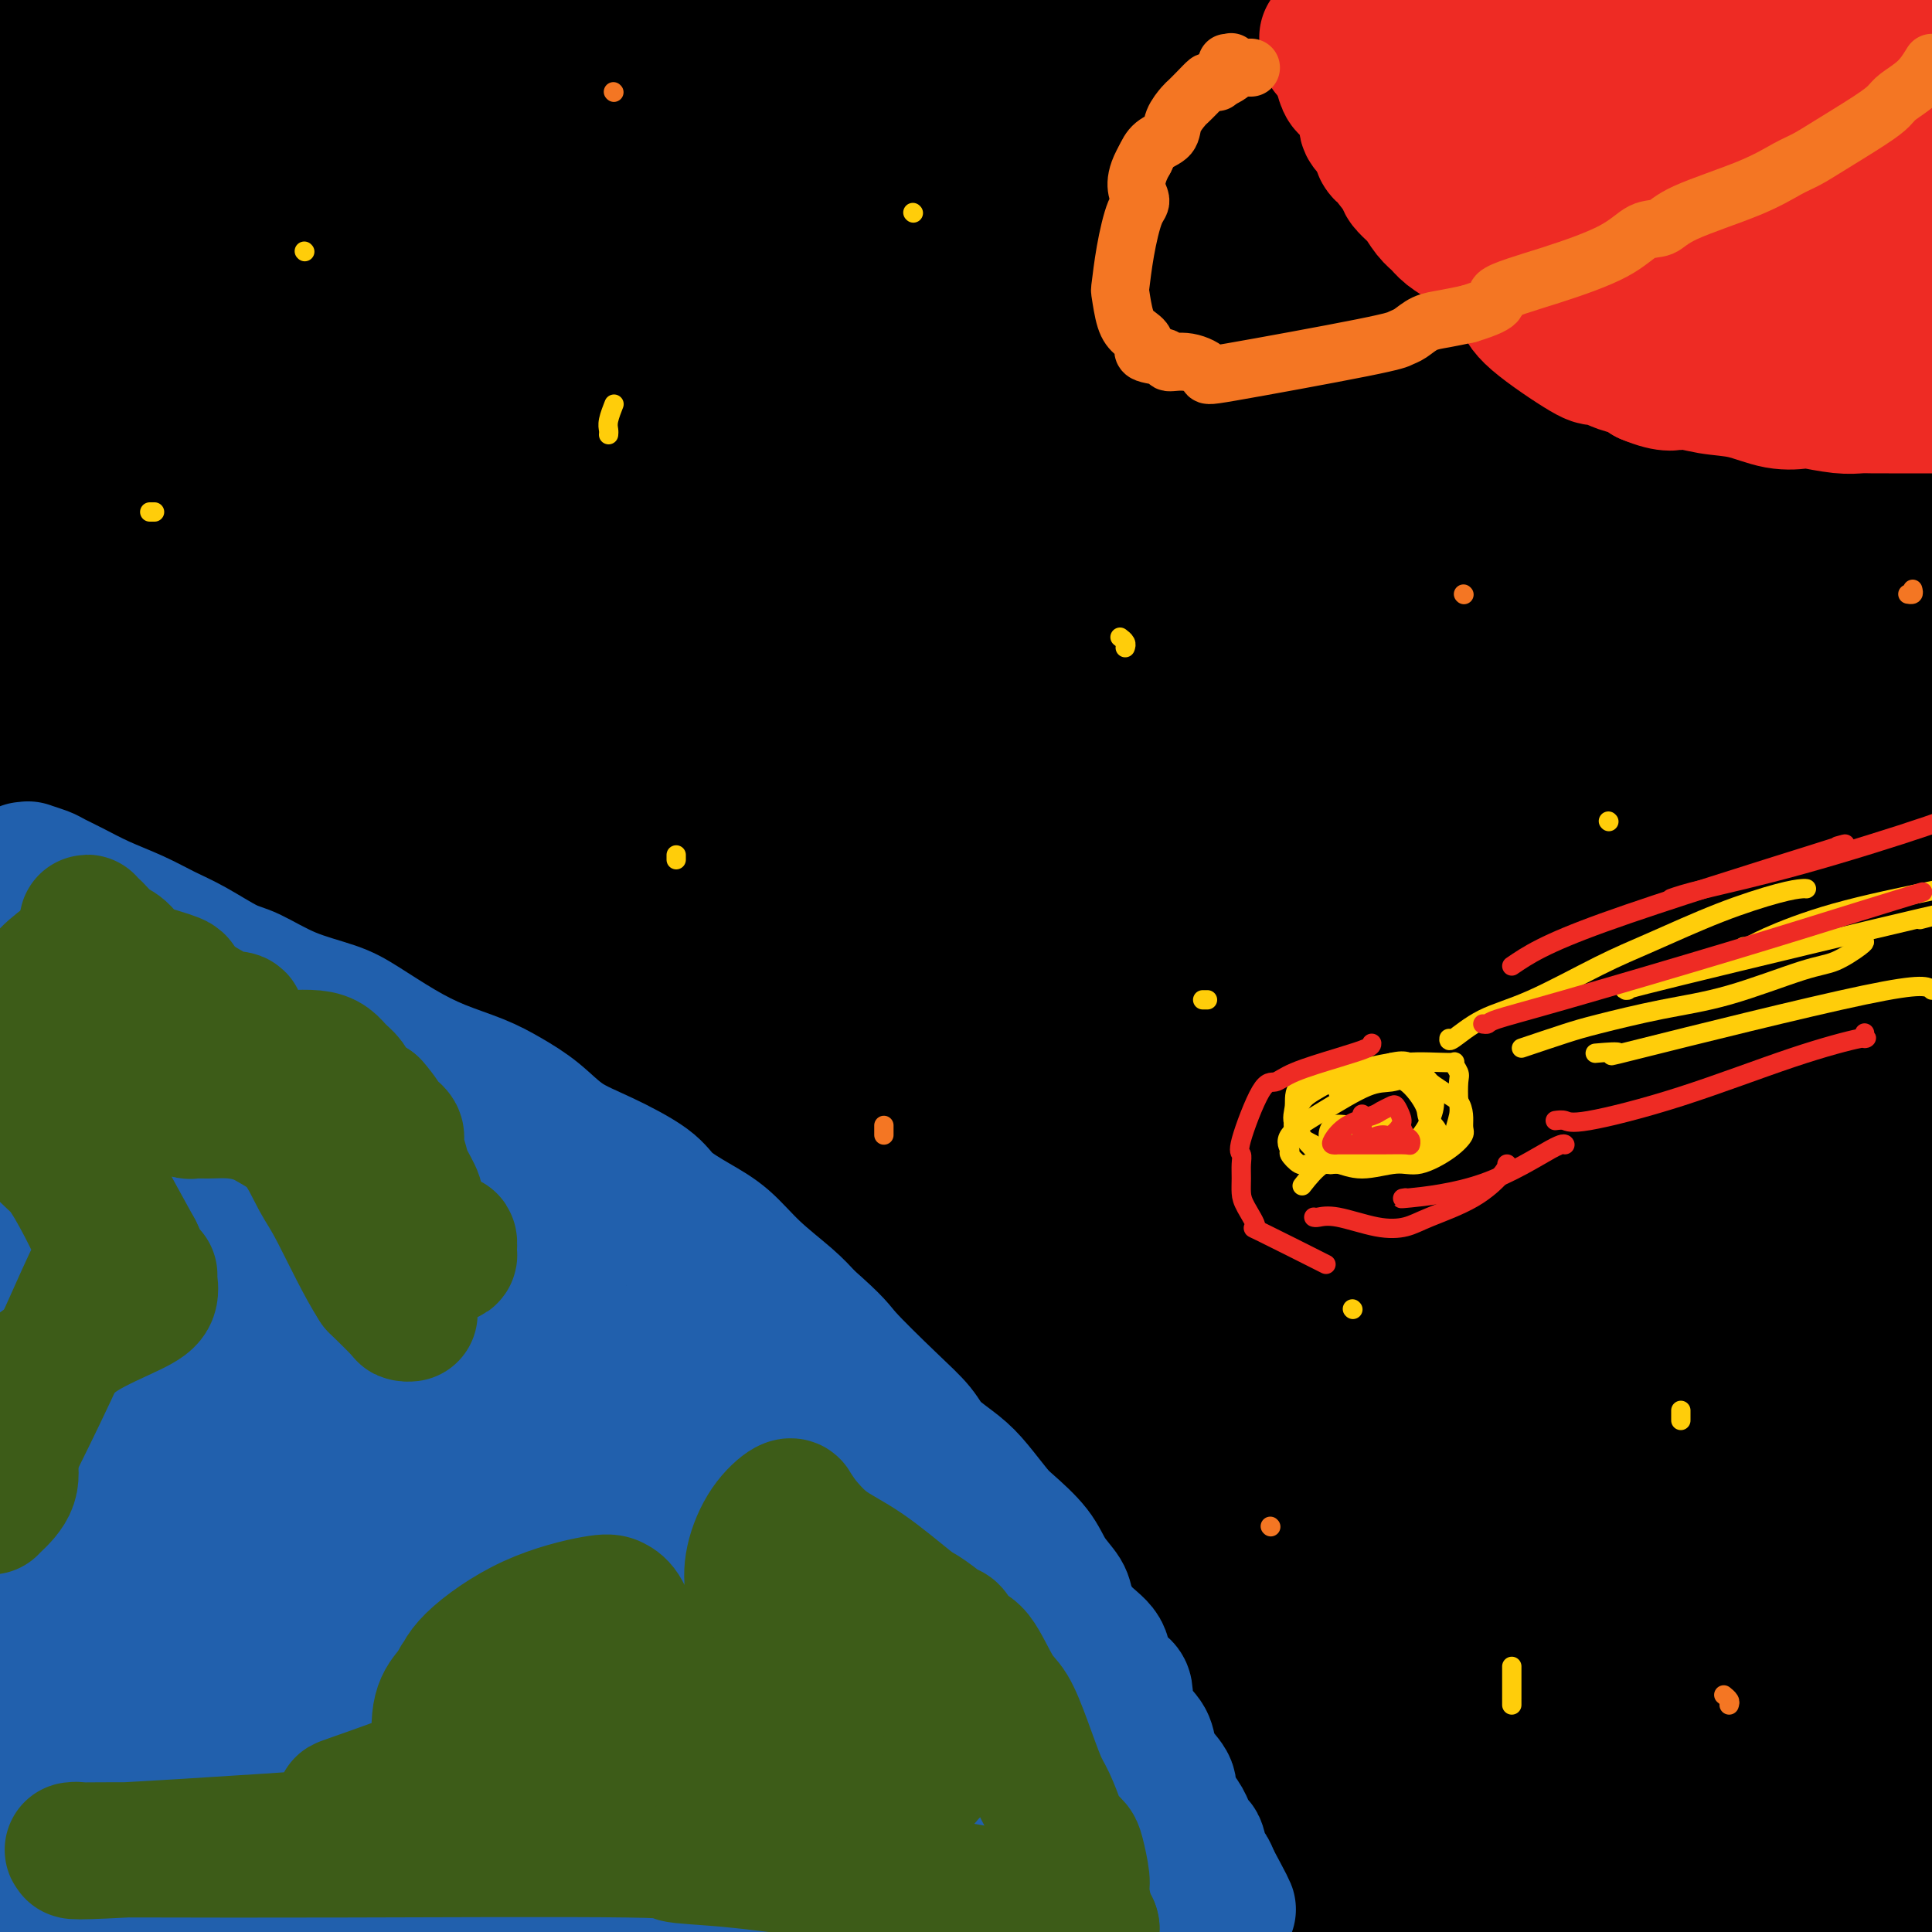 <svg viewBox='0 0 400 400' version='1.1' xmlns='http://www.w3.org/2000/svg' xmlns:xlink='http://www.w3.org/1999/xlink'><g fill='none' stroke='rgb(0,0,0)' stroke-width='28' stroke-linecap='round' stroke-linejoin='round'><path d='M13,13c0.453,0.051 0.906,0.102 1,0c0.094,-0.102 -0.172,-0.357 1,0c1.172,0.357 3.780,1.324 7,2c3.220,0.676 7.050,1.059 13,2c5.950,0.941 14.021,2.441 23,3c8.979,0.559 18.868,0.178 29,0c10.132,-0.178 20.507,-0.153 28,0c7.493,0.153 12.103,0.433 18,0c5.897,-0.433 13.080,-1.578 21,-2c7.920,-0.422 16.578,-0.121 21,0c4.422,0.121 4.609,0.060 11,0c6.391,-0.060 18.987,-0.121 25,0c6.013,0.121 5.442,0.422 13,1c7.558,0.578 23.243,1.433 34,2c10.757,0.567 16.585,0.844 25,0c8.415,-0.844 19.416,-2.811 27,-4c7.584,-1.189 11.750,-1.601 18,-2c6.250,-0.399 14.584,-0.787 23,-2c8.416,-1.213 16.916,-3.253 22,-4c5.084,-0.747 6.753,-0.201 10,0c3.247,0.201 8.070,0.057 12,0c3.930,-0.057 6.965,-0.029 10,0'/><path d='M385,10c4.254,0.001 8.508,0.001 0,0c-8.508,-0.001 -29.777,-0.005 -54,0c-24.223,0.005 -51.400,0.019 -78,0c-26.600,-0.019 -52.623,-0.069 -73,0c-20.377,0.069 -35.106,0.259 -47,0c-11.894,-0.259 -20.951,-0.966 -29,-2c-8.049,-1.034 -15.090,-2.394 -22,-4c-6.910,-1.606 -13.689,-3.459 -20,-5c-6.311,-1.541 -12.156,-2.771 -18,-4'/><path d='M6,10c-4.825,-0.326 -9.650,-0.651 0,0c9.650,0.651 33.774,2.279 59,3c25.226,0.721 51.556,0.533 85,1c33.444,0.467 74.004,1.587 102,2c27.996,0.413 43.427,0.118 66,0c22.573,-0.118 52.286,-0.059 82,0'/><path d='M350,13c8.817,0.000 17.633,0.000 0,0c-17.633,0.000 -61.716,-0.000 -113,0c-51.284,0.000 -109.769,0.000 -150,0c-40.231,0.000 -62.209,-0.000 -77,0c-14.791,0.000 -22.396,0.000 -30,0'/><path d='M18,14c-6.937,-0.670 -13.874,-1.339 0,0c13.874,1.339 48.560,4.688 87,6c38.440,1.312 80.633,0.589 119,0c38.367,-0.589 72.906,-1.043 103,0c30.094,1.043 55.741,3.584 69,5c13.259,1.416 14.129,1.708 15,2'/><path d='M397,27c1.691,0.226 3.383,0.453 0,0c-3.383,-0.453 -11.840,-1.585 -37,-2c-25.160,-0.415 -67.022,-0.111 -107,0c-39.978,0.111 -78.071,0.030 -118,0c-39.929,-0.030 -81.694,-0.009 -108,0c-26.306,0.009 -37.153,0.004 -48,0'/><path d='M11,37c-9.676,-0.340 -19.352,-0.679 0,0c19.352,0.679 67.734,2.378 111,3c43.266,0.622 81.418,0.167 122,0c40.582,-0.167 83.595,-0.048 113,0c29.405,0.048 45.203,0.024 61,0'/><path d='M352,41c13.667,0.000 27.333,0.000 0,0c-27.333,0.000 -95.667,0.000 -138,0c-42.333,-0.000 -58.667,0.000 -92,0c-33.333,-0.000 -83.667,0.000 -134,0'/><path d='M64,42c-15.810,0.000 -31.619,0.000 0,0c31.619,0.000 110.667,0.000 163,0c52.333,0.000 77.952,0.000 113,0c35.048,-0.000 79.524,0.000 124,0'/><path d='M375,39c14.244,0.000 28.489,0.000 0,0c-28.489,0.000 -99.711,0.000 -172,0c-72.289,0.000 -145.644,0.000 -219,0'/><path d='M40,58c-10.173,0.007 -20.347,0.013 0,0c20.347,-0.013 71.214,-0.046 113,0c41.786,0.046 74.490,0.170 100,0c25.510,-0.170 43.824,-0.634 52,0c8.176,0.634 6.212,2.366 7,3c0.788,0.634 4.327,0.170 -4,0c-8.327,-0.170 -28.521,-0.046 -39,0c-10.479,0.046 -11.244,0.012 -58,0c-46.756,-0.012 -139.502,-0.004 -196,0c-56.498,0.004 -76.749,0.002 -97,0'/><path d='M54,62c-9.012,0.000 -18.024,0.000 0,0c18.024,0.000 63.083,0.000 117,0c53.917,-0.000 116.690,0.000 163,0c46.310,0.000 76.155,0.000 106,0'/><path d='M391,61c6.554,0.000 13.107,0.000 0,0c-13.107,0.000 -45.875,0.000 -97,0c-51.125,-0.000 -120.607,-0.000 -179,0c-58.393,0.000 -105.696,0.000 -153,0'/><path d='M61,61c-15.988,0.000 -31.976,0.000 0,0c31.976,0.000 111.917,0.000 174,0c62.083,-0.000 106.310,-0.000 138,0c31.690,0.000 50.845,0.000 70,0'/><path d='M379,62c15.786,0.268 31.571,0.536 0,0c-31.571,-0.536 -110.500,-1.875 -169,0c-58.500,1.875 -96.571,6.964 -144,12c-47.429,5.036 -104.214,10.018 -161,15'/><path d='M95,75c-9.664,-0.004 -19.328,-0.008 0,0c19.328,0.008 67.649,0.026 120,0c52.351,-0.026 108.733,-0.098 140,0c31.267,0.098 37.419,0.366 37,1c-0.419,0.634 -7.408,1.634 -14,2c-6.592,0.366 -12.788,0.098 -40,0c-27.212,-0.098 -75.442,-0.026 -127,0c-51.558,0.026 -106.445,0.008 -147,0c-40.555,-0.008 -66.777,-0.004 -93,0'/><path d='M15,76c-7.685,0.226 -15.369,0.452 0,0c15.369,-0.452 53.792,-1.583 107,-2c53.208,-0.417 121.202,-0.119 173,0c51.798,0.119 87.399,0.060 123,0'/><path d='M347,76c6.935,0.042 13.869,0.083 0,0c-13.869,-0.083 -48.542,-0.292 -101,0c-52.458,0.292 -122.702,1.083 -178,3c-55.298,1.917 -95.649,4.958 -136,8'/><path d='M105,85c-8.762,0.000 -17.524,0.000 0,0c17.524,0.000 61.333,0.000 114,0c52.667,0.000 114.190,0.000 151,0c36.810,0.000 48.905,0.000 61,0'/><path d='M375,85c27.115,-2.839 54.231,-5.678 0,0c-54.231,5.678 -189.808,19.872 -272,30c-82.192,10.128 -111.000,16.189 -92,16c19.000,-0.189 85.808,-6.628 166,-9c80.192,-2.372 173.769,-0.678 219,0c45.231,0.678 42.115,0.339 39,0'/><path d='M386,122c20.735,-0.246 41.471,-0.492 0,0c-41.471,0.492 -145.148,1.723 -206,5c-60.852,3.277 -78.878,8.602 -104,13c-25.122,4.398 -57.340,7.871 -70,9c-12.660,1.129 -5.763,-0.084 -3,0c2.763,0.084 1.390,1.466 11,0c9.610,-1.466 30.203,-5.779 87,-13c56.797,-7.221 149.799,-17.349 221,-26c71.201,-8.651 120.600,-15.826 170,-23'/><path d='M349,105c15.918,-2.115 31.835,-4.230 0,0c-31.835,4.230 -111.423,14.805 -161,22c-49.577,7.195 -69.143,11.009 -87,13c-17.857,1.991 -34.004,2.157 -40,2c-5.996,-0.157 -1.842,-0.639 1,-2c2.842,-1.361 4.370,-3.602 20,-6c15.630,-2.398 45.362,-4.953 89,-11c43.638,-6.047 101.182,-15.585 142,-20c40.818,-4.415 64.909,-3.708 89,-3'/><path d='M301,124c14.056,-2.415 28.112,-4.831 0,0c-28.112,4.831 -98.392,16.907 -148,24c-49.608,7.093 -78.543,9.202 -92,10c-13.457,0.798 -11.435,0.286 -10,0c1.435,-0.286 2.281,-0.345 1,0c-1.281,0.345 -4.691,1.093 38,-5c42.691,-6.093 131.483,-19.027 201,-26c69.517,-6.973 119.758,-7.987 170,-9'/><path d='M311,140c23.759,-2.817 47.517,-5.635 0,0c-47.517,5.635 -166.310,19.722 -225,27c-58.690,7.278 -57.279,7.746 -57,8c0.279,0.254 -0.575,0.295 1,0c1.575,-0.295 5.578,-0.926 32,-4c26.422,-3.074 75.263,-8.593 150,-20c74.737,-11.407 175.368,-28.704 276,-46'/><path d='M249,148c20.053,-2.987 40.107,-5.974 0,0c-40.107,5.974 -140.374,20.907 -187,28c-46.626,7.093 -39.611,6.344 -43,7c-3.389,0.656 -17.182,2.715 18,-4c35.182,-6.715 119.338,-22.204 209,-36c89.662,-13.796 184.831,-25.898 280,-38'/><path d='M71,192c3.429,-0.581 6.858,-1.161 0,0c-6.858,1.161 -24.003,4.064 -20,4c4.003,-0.064 29.155,-3.094 80,-11c50.845,-7.906 127.384,-20.687 193,-30c65.616,-9.313 120.308,-15.156 175,-21'/><path d='M326,174c6.086,-0.671 12.172,-1.343 0,0c-12.172,1.343 -42.602,4.700 -54,6c-11.398,1.300 -3.765,0.544 -1,0c2.765,-0.544 0.663,-0.874 -2,0c-2.663,0.874 -5.886,2.954 -9,4c-3.114,1.046 -6.119,1.058 -10,1c-3.881,-0.058 -8.637,-0.187 -17,0c-8.363,0.187 -20.331,0.690 -34,2c-13.669,1.310 -29.038,3.425 -51,7c-21.962,3.575 -50.515,8.608 -62,11c-11.485,2.392 -5.901,2.144 0,1c5.901,-1.144 12.118,-3.183 40,-10c27.882,-6.817 77.430,-18.412 129,-29c51.570,-10.588 105.163,-20.168 141,-26c35.837,-5.832 53.919,-7.916 72,-10'/><path d='M391,141c12.328,-1.792 24.657,-3.584 0,0c-24.657,3.584 -86.298,12.545 -126,18c-39.702,5.455 -57.463,7.405 -79,11c-21.537,3.595 -46.850,8.835 -57,11c-10.150,2.165 -5.137,1.257 -3,1c2.137,-0.257 1.399,0.138 1,0c-0.399,-0.138 -0.458,-0.811 4,-1c4.458,-0.189 13.434,0.104 28,0c14.566,-0.104 34.723,-0.606 60,-2c25.277,-1.394 55.675,-3.679 72,-5c16.325,-1.321 18.576,-1.677 20,-2c1.424,-0.323 2.021,-0.612 -23,3c-25.021,3.612 -75.659,11.126 -119,17c-43.341,5.874 -79.383,10.107 -122,16c-42.617,5.893 -91.808,13.447 -141,21'/><path d='M82,205c-16.046,2.431 -32.092,4.862 0,0c32.092,-4.862 112.321,-17.016 162,-24c49.679,-6.984 68.806,-8.797 87,-11c18.194,-2.203 35.454,-4.797 6,-1c-29.454,3.797 -105.622,13.984 -157,21c-51.378,7.016 -77.965,10.862 -109,16c-31.035,5.138 -66.517,11.569 -102,18'/><path d='M101,208c-6.580,0.815 -13.161,1.629 0,0c13.161,-1.629 46.062,-5.703 95,-13c48.938,-7.297 113.912,-17.817 141,-22c27.088,-4.183 16.291,-2.029 6,-1c-10.291,1.029 -20.076,0.934 -35,3c-14.924,2.066 -34.988,6.293 -77,13c-42.012,6.707 -105.973,15.892 -151,23c-45.027,7.108 -71.122,12.137 -80,14c-8.878,1.863 -0.540,0.560 0,1c0.540,0.440 -6.717,2.622 56,-7c62.717,-9.622 195.407,-31.047 252,-40c56.593,-8.953 37.090,-5.435 30,-4c-7.090,1.435 -1.766,0.787 1,0c2.766,-0.787 2.976,-1.712 -35,4c-37.976,5.712 -114.136,18.061 -172,27c-57.864,8.939 -97.432,14.470 -137,20'/><path d='M60,220c-26.422,4.133 -52.844,8.267 0,0c52.844,-8.267 184.956,-28.933 257,-40c72.044,-11.067 84.022,-12.533 96,-14'/><path d='M307,182c8.202,-1.170 16.403,-2.341 0,0c-16.403,2.341 -57.411,8.193 -98,15c-40.589,6.807 -80.761,14.568 -98,18c-17.239,3.432 -11.547,2.534 -11,3c0.547,0.466 -4.052,2.296 8,1c12.052,-1.296 40.756,-5.719 77,-11c36.244,-5.281 80.027,-11.422 119,-17c38.973,-5.578 73.135,-10.594 90,-13c16.865,-2.406 16.432,-2.203 16,-2'/><path d='M354,182c12.622,-1.778 25.244,-3.556 0,0c-25.244,3.556 -88.356,12.444 -164,24c-75.644,11.556 -163.822,25.778 -252,40'/><path d='M14,237c-18.095,2.726 -36.190,5.452 0,0c36.190,-5.452 126.667,-19.083 187,-28c60.333,-8.917 90.524,-13.119 126,-18c35.476,-4.881 76.238,-10.440 117,-16'/><path d='M315,193c17.768,-3.018 35.536,-6.036 0,0c-35.536,6.036 -124.375,21.125 -189,31c-64.625,9.875 -105.036,14.536 -124,17c-18.964,2.464 -16.482,2.732 -14,3'/><path d='M53,237c-6.612,0.954 -13.223,1.909 0,0c13.223,-1.909 46.281,-6.681 92,-12c45.719,-5.319 104.100,-11.184 143,-14c38.900,-2.816 58.319,-2.582 67,-3c8.681,-0.418 6.625,-1.487 -67,9c-73.625,10.487 -218.818,32.531 -274,41c-55.182,8.469 -20.353,3.364 -10,2c10.353,-1.364 -3.771,1.012 7,2c10.771,0.988 46.437,0.587 88,-4c41.563,-4.587 89.022,-13.361 145,-19c55.978,-5.639 120.473,-8.144 145,-9c24.527,-0.856 9.085,-0.064 3,0c-6.085,0.064 -2.812,-0.601 -8,0c-5.188,0.601 -18.836,2.468 -62,9c-43.164,6.532 -115.845,17.730 -149,23c-33.155,5.270 -26.783,4.614 -32,5c-5.217,0.386 -22.022,1.815 3,1c25.022,-0.815 91.873,-3.873 130,-5c38.127,-1.127 47.531,-0.322 60,0c12.469,0.322 28.004,0.161 36,0c7.996,-0.161 8.452,-0.321 8,0c-0.452,0.321 -1.814,1.125 -30,5c-28.186,3.875 -83.196,10.821 -135,18c-51.804,7.179 -100.402,14.589 -149,22'/><path d='M64,308c-56.270,8.561 -39.945,7.464 -40,8c-0.055,0.536 -16.490,2.704 8,1c24.490,-1.704 89.905,-7.282 148,-12c58.095,-4.718 108.872,-8.578 144,-10c35.128,-1.422 54.608,-0.406 68,0c13.392,0.406 20.696,0.203 28,0'/><path d='M374,302c12.108,-1.733 24.217,-3.465 0,0c-24.217,3.465 -84.759,12.129 -128,18c-43.241,5.871 -69.182,8.949 -90,12c-20.818,3.051 -36.514,6.074 -42,7c-5.486,0.926 -0.762,-0.245 3,0c3.762,0.245 6.563,1.907 29,-1c22.437,-2.907 64.509,-10.384 104,-15c39.491,-4.616 76.402,-6.371 98,-7c21.598,-0.629 27.884,-0.133 30,0c2.116,0.133 0.061,-0.098 -15,2c-15.061,2.098 -43.127,6.525 -77,11c-33.873,4.475 -73.553,8.999 -92,11c-18.447,2.001 -15.661,1.478 -15,2c0.661,0.522 -0.802,2.088 18,0c18.802,-2.088 57.870,-7.831 87,-12c29.130,-4.169 48.323,-6.762 70,-10c21.677,-3.238 45.839,-7.119 70,-11'/><path d='M397,303c7.081,0.701 14.162,1.402 0,0c-14.162,-1.402 -49.567,-4.909 -72,-10c-22.433,-5.091 -31.895,-11.768 -35,-18c-3.105,-6.232 0.147,-12.021 2,-17c1.853,-4.979 2.307,-9.148 3,-12c0.693,-2.852 1.627,-4.386 2,-5c0.373,-0.614 0.187,-0.307 0,0'/><path d='M19,82c-0.369,-0.000 -0.738,-0.001 -1,1c-0.262,1.001 -0.416,3.003 -1,5c-0.584,1.997 -1.596,3.991 -2,7c-0.404,3.009 -0.200,7.035 -1,13c-0.800,5.965 -2.606,13.869 -4,20c-1.394,6.131 -2.377,10.490 -3,15c-0.623,4.510 -0.888,9.172 -1,14c-0.112,4.828 -0.073,9.824 0,14c0.073,4.176 0.178,7.533 0,10c-0.178,2.467 -0.641,4.045 0,6c0.641,1.955 2.386,4.287 3,6c0.614,1.713 0.098,2.807 0,3c-0.098,0.193 0.221,-0.515 0,-1c-0.221,-0.485 -0.983,-0.746 -2,-2c-1.017,-1.254 -2.291,-3.501 -4,-8c-1.709,-4.499 -3.855,-11.249 -6,-18'/><path d='M2,116c-0.740,2.058 -1.480,4.117 0,0c1.480,-4.117 5.180,-14.408 7,-22c1.820,-7.592 1.758,-12.485 2,-15c0.242,-2.515 0.786,-2.654 1,-3c0.214,-0.346 0.096,-0.901 1,0c0.904,0.901 2.828,3.258 5,5c2.172,1.742 4.590,2.870 8,6c3.410,3.130 7.810,8.264 12,13c4.190,4.736 8.170,9.076 11,15c2.830,5.924 4.508,13.433 4,21c-0.508,7.567 -3.204,15.193 -7,23c-3.796,7.807 -8.693,15.796 -11,20c-2.307,4.204 -2.026,4.623 -2,5c0.026,0.377 -0.204,0.713 0,-2c0.204,-2.713 0.840,-8.474 2,-16c1.160,-7.526 2.842,-16.816 4,-26c1.158,-9.184 1.791,-18.263 4,-27c2.209,-8.737 5.995,-17.132 9,-22c3.005,-4.868 5.230,-6.209 9,-8c3.770,-1.791 9.084,-4.032 15,-5c5.916,-0.968 12.433,-0.663 17,0c4.567,0.663 7.183,1.683 9,3c1.817,1.317 2.835,2.932 4,6c1.165,3.068 2.476,7.591 2,12c-0.476,4.409 -2.738,8.705 -5,13'/><path d='M103,112c-3.126,5.588 -8.440,13.057 -17,20c-8.560,6.943 -20.365,13.360 -30,17c-9.635,3.640 -17.098,4.501 -20,5c-2.902,0.499 -1.242,0.634 -1,-2c0.242,-2.634 -0.933,-8.038 -2,-12c-1.067,-3.962 -2.027,-6.483 0,-13c2.027,-6.517 7.040,-17.031 16,-25c8.960,-7.969 21.866,-13.395 34,-17c12.134,-3.605 23.496,-5.391 30,-6c6.504,-0.609 8.149,-0.042 9,0c0.851,0.042 0.907,-0.440 1,0c0.093,0.440 0.223,1.804 0,4c-0.223,2.196 -0.801,5.225 -5,9c-4.199,3.775 -12.021,8.294 -21,11c-8.979,2.706 -19.114,3.597 -26,4c-6.886,0.403 -10.522,0.317 -16,0c-5.478,-0.317 -12.798,-0.866 -16,-1c-3.202,-0.134 -2.286,0.146 -2,0c0.286,-0.146 -0.058,-0.718 0,-1c0.058,-0.282 0.519,-0.272 3,0c2.481,0.272 6.983,0.807 12,1c5.017,0.193 10.549,0.043 16,0c5.451,-0.043 10.822,0.019 13,0c2.178,-0.019 1.163,-0.121 1,0c-0.163,0.121 0.525,0.463 -3,2c-3.525,1.537 -11.262,4.268 -19,7'/><path d='M60,115c-9.380,2.858 -22.331,5.503 -29,8c-6.669,2.497 -7.056,4.844 -8,7c-0.944,2.156 -2.447,4.119 7,8c9.447,3.881 29.842,9.680 38,12c8.158,2.320 4.079,1.160 0,0'/><path d='M235,338c-0.001,0.569 -0.001,1.137 0,2c0.001,0.863 0.004,2.020 0,4c-0.004,1.980 -0.014,4.785 0,7c0.014,2.215 0.052,3.842 0,6c-0.052,2.158 -0.195,4.846 0,7c0.195,2.154 0.728,3.772 1,6c0.272,2.228 0.283,5.065 0,7c-0.283,1.935 -0.861,2.968 -1,4c-0.139,1.032 0.162,2.064 0,3c-0.162,0.936 -0.786,1.778 -1,2c-0.214,0.222 -0.018,-0.174 0,0c0.018,0.174 -0.144,0.918 0,1c0.144,0.082 0.592,-0.499 1,0c0.408,0.499 0.775,2.079 1,3c0.225,0.921 0.308,1.185 1,2c0.692,0.815 1.994,2.181 3,3c1.006,0.819 1.716,1.091 4,2c2.284,0.909 6.142,2.454 10,4'/><path d='M313,398c-1.901,0.137 -3.802,0.274 0,0c3.802,-0.274 13.308,-0.960 18,-1c4.692,-0.040 4.571,0.566 5,1c0.429,0.434 1.408,0.695 2,1c0.592,0.305 0.796,0.652 1,1'/><path d='M338,399c0.038,0.430 0.076,0.859 0,0c-0.076,-0.859 -0.266,-3.007 0,-5c0.266,-1.993 0.987,-3.832 2,-8c1.013,-4.168 2.316,-10.666 4,-18c1.684,-7.334 3.749,-15.504 5,-23c1.251,-7.496 1.689,-14.316 2,-20c0.311,-5.684 0.496,-10.231 0,-17c-0.496,-6.769 -1.674,-15.760 -3,-26c-1.326,-10.240 -2.799,-21.730 -4,-29c-1.201,-7.270 -2.130,-10.319 -3,-16c-0.870,-5.681 -1.682,-13.992 -2,-21c-0.318,-7.008 -0.141,-12.711 0,-16c0.141,-3.289 0.246,-4.165 0,-5c-0.246,-0.835 -0.843,-1.631 -1,-2c-0.157,-0.369 0.127,-0.311 1,1c0.873,1.311 2.336,3.876 3,5c0.664,1.124 0.529,0.806 6,12c5.471,11.194 16.548,33.898 22,52c5.452,18.102 5.279,31.602 6,41c0.721,9.398 2.338,14.694 3,24c0.662,9.306 0.371,22.622 0,33c-0.371,10.378 -0.820,17.818 -1,23c-0.180,5.182 -0.090,8.107 0,10c0.090,1.893 0.179,2.755 0,3c-0.179,0.245 -0.625,-0.126 -1,0c-0.375,0.126 -0.679,0.750 -1,-1c-0.321,-1.750 -0.661,-5.875 -1,-10'/><path d='M375,386c-1.521,-6.250 -3.825,-16.374 -4,-29c-0.175,-12.626 1.778,-27.756 5,-50c3.222,-22.244 7.714,-51.604 12,-70c4.286,-18.396 8.368,-25.827 11,-35c2.632,-9.173 3.816,-20.086 5,-31'/><path d='M398,377c0.111,-0.492 0.222,-0.984 0,0c-0.222,0.984 -0.776,3.444 -1,4c-0.224,0.556 -0.119,-0.793 0,-1c0.119,-0.207 0.251,0.729 0,-2c-0.251,-2.729 -0.887,-9.124 0,-12c0.887,-2.876 3.295,-2.235 0,-31c-3.295,-28.765 -12.292,-86.938 -18,-116c-5.708,-29.062 -8.126,-29.013 -11,-33c-2.874,-3.987 -6.203,-12.010 -8,-16c-1.797,-3.990 -2.061,-3.948 -2,-3c0.061,0.948 0.448,2.801 1,4c0.552,1.199 1.269,1.742 3,5c1.731,3.258 4.477,9.230 6,17c1.523,7.770 1.823,17.338 3,31c1.177,13.662 3.232,31.417 4,43c0.768,11.583 0.251,16.993 0,27c-0.251,10.007 -0.234,24.613 -1,35c-0.766,10.387 -2.313,16.557 -3,22c-0.687,5.443 -0.514,10.158 0,13c0.514,2.842 1.369,3.811 2,4c0.631,0.189 1.039,-0.402 1,0c-0.039,0.402 -0.526,1.799 0,-2c0.526,-3.799 2.065,-12.792 3,-19c0.935,-6.208 1.267,-9.631 3,-22c1.733,-12.369 4.866,-33.685 8,-55'/><path d='M388,270c4.378,-24.089 7.822,-35.311 10,-45c2.178,-9.689 3.089,-17.844 4,-26'/><path d='M397,306c1.406,-3.205 2.811,-6.410 0,0c-2.811,6.410 -9.839,22.436 -14,31c-4.161,8.564 -5.454,9.668 -8,14c-2.546,4.332 -6.343,11.892 -8,16c-1.657,4.108 -1.172,4.763 -1,6c0.172,1.237 0.030,3.057 0,4c-0.030,0.943 0.050,1.008 0,1c-0.050,-0.008 -0.230,-0.088 -1,0c-0.770,0.088 -2.130,0.346 -3,0c-0.870,-0.346 -1.248,-1.295 -3,-2c-1.752,-0.705 -4.876,-1.166 -21,-5c-16.124,-3.834 -45.247,-11.042 -60,-14c-14.753,-2.958 -15.134,-1.665 -16,-2c-0.866,-0.335 -2.216,-2.297 -3,-3c-0.784,-0.703 -1.003,-0.148 -1,0c0.003,0.148 0.226,-0.112 0,-1c-0.226,-0.888 -0.901,-2.406 -1,-3c-0.099,-0.594 0.379,-0.266 0,-1c-0.379,-0.734 -1.614,-2.531 -2,-4c-0.386,-1.469 0.078,-2.608 0,-3c-0.078,-0.392 -0.697,-0.035 -1,0c-0.303,0.035 -0.288,-0.253 0,1c0.288,1.253 0.850,4.047 1,6c0.150,1.953 -0.114,3.064 2,10c2.114,6.936 6.604,19.696 9,27c2.396,7.304 2.698,9.152 3,11'/><path d='M269,395c2.500,10.667 1.750,9.833 1,9'/><path d='M267,386c-0.007,2.054 -0.013,4.108 0,0c0.013,-4.108 0.047,-14.378 0,-23c-0.047,-8.622 -0.173,-15.595 0,-20c0.173,-4.405 0.645,-6.241 1,-7c0.355,-0.759 0.593,-0.441 1,0c0.407,0.441 0.982,1.005 2,2c1.018,0.995 2.477,2.421 5,6c2.523,3.579 6.109,9.310 9,16c2.891,6.690 5.086,14.340 6,21c0.914,6.660 0.547,12.332 -1,16c-1.547,3.668 -4.273,5.334 -7,7'/><path d='M275,397c-2.366,3.462 -4.733,6.923 0,0c4.733,-6.923 16.565,-24.231 25,-33c8.435,-8.769 13.472,-9.001 21,-11c7.528,-1.999 17.546,-5.767 23,-8c5.454,-2.233 6.344,-2.932 6,-1c-0.344,1.932 -1.921,6.496 -4,10c-2.079,3.504 -4.660,5.950 -8,11c-3.340,5.050 -7.438,12.706 -12,19c-4.562,6.294 -9.589,11.227 -13,14c-3.411,2.773 -5.205,3.387 -7,4'/><path d='M296,399c1.010,1.287 2.020,2.575 0,0c-2.020,-2.575 -7.071,-9.012 -10,-13c-2.929,-3.988 -3.736,-5.527 -6,-10c-2.264,-4.473 -5.983,-11.879 -7,-18c-1.017,-6.121 0.670,-10.957 6,-16c5.330,-5.043 14.302,-10.292 23,-13c8.698,-2.708 17.122,-2.875 22,-3c4.878,-0.125 6.212,-0.209 7,0c0.788,0.209 1.032,0.711 1,1c-0.032,0.289 -0.341,0.364 -1,2c-0.659,1.636 -1.669,4.833 -4,9c-2.331,4.167 -5.982,9.305 -10,15c-4.018,5.695 -8.401,11.947 -12,17c-3.599,5.053 -6.412,8.907 -8,11c-1.588,2.093 -1.949,2.425 -2,3c-0.051,0.575 0.209,1.393 0,1c-0.209,-0.393 -0.885,-1.997 -1,0c-0.115,1.997 0.332,7.597 -2,0c-2.332,-7.597 -7.441,-28.390 -10,-38c-2.559,-9.610 -2.567,-8.037 4,-10c6.567,-1.963 19.709,-7.461 29,-9c9.291,-1.539 14.730,0.880 19,3c4.270,2.120 7.371,3.941 9,7c1.629,3.059 1.787,7.356 2,10c0.213,2.644 0.480,3.635 -1,8c-1.480,4.365 -4.709,12.104 -9,17c-4.291,4.896 -9.646,6.948 -15,9'/><path d='M320,382c-4.914,2.316 -9.699,3.605 -12,4c-2.301,0.395 -2.117,-0.106 -2,0c0.117,0.106 0.167,0.818 0,1c-0.167,0.182 -0.550,-0.168 3,0c3.550,0.168 11.033,0.853 24,0c12.967,-0.853 31.419,-3.244 44,-5c12.581,-1.756 19.290,-2.878 26,-4'/><path d='M392,377c2.769,-0.417 5.537,-0.834 0,0c-5.537,0.834 -19.380,2.918 -30,4c-10.620,1.082 -18.019,1.163 -22,2c-3.981,0.837 -4.545,2.429 -5,3c-0.455,0.571 -0.801,0.119 -1,0c-0.199,-0.119 -0.250,0.094 0,0c0.250,-0.094 0.800,-0.495 1,0c0.200,0.495 0.051,1.887 2,3c1.949,1.113 5.998,1.946 9,3c3.002,1.054 4.958,2.330 10,3c5.042,0.670 13.171,0.733 20,0c6.829,-0.733 12.360,-2.264 15,-3c2.640,-0.736 2.391,-0.677 2,-1c-0.391,-0.323 -0.923,-1.029 -1,-1c-0.077,0.029 0.299,0.792 0,1c-0.299,0.208 -1.275,-0.140 -1,0c0.275,0.140 1.801,0.768 -6,1c-7.801,0.232 -24.929,0.070 -37,0c-12.071,-0.070 -19.084,-0.046 -23,0c-3.916,0.046 -4.734,0.115 -5,0c-0.266,-0.115 0.022,-0.412 1,0c0.978,0.412 2.648,1.534 7,3c4.352,1.466 11.386,3.276 20,4c8.614,0.724 18.807,0.362 29,0'/><path d='M377,399c9.167,-0.167 17.583,-0.583 26,-1'/><path d='M392,388c1.724,0.526 3.448,1.052 0,0c-3.448,-1.052 -12.069,-3.683 -24,-7c-11.931,-3.317 -27.172,-7.320 -39,-11c-11.828,-3.680 -20.244,-7.038 -32,-10c-11.756,-2.962 -26.854,-5.530 -33,-7c-6.146,-1.470 -3.340,-1.843 -2,-2c1.340,-0.157 1.215,-0.098 2,0c0.785,0.098 2.481,0.235 7,-1c4.519,-1.235 11.861,-3.843 19,-7c7.139,-3.157 14.074,-6.864 18,-9c3.926,-2.136 4.841,-2.702 5,-3c0.159,-0.298 -0.440,-0.328 -1,0c-0.560,0.328 -1.080,1.014 -2,4c-0.920,2.986 -2.239,8.271 -3,11c-0.761,2.729 -0.964,2.901 -1,5c-0.036,2.099 0.096,6.124 0,9c-0.096,2.876 -0.418,4.603 0,6c0.418,1.397 1.576,2.465 2,3c0.424,0.535 0.114,0.539 0,1c-0.114,0.461 -0.030,1.381 0,2c0.030,0.619 0.008,0.939 0,1c-0.008,0.061 -0.002,-0.136 0,0c0.002,0.136 0.001,0.603 0,1c-0.001,0.397 -0.000,0.722 0,1c0.000,0.278 0.000,0.508 0,1c-0.000,0.492 -0.000,1.246 0,2'/><path d='M308,378c0.231,3.643 -0.191,-0.751 0,-2c0.191,-1.249 0.996,0.645 0,-3c-0.996,-3.645 -3.794,-12.829 -6,-21c-2.206,-8.171 -3.822,-15.329 -8,-25c-4.178,-9.671 -10.919,-21.856 -16,-31c-5.081,-9.144 -8.503,-15.248 -16,-25c-7.497,-9.752 -19.069,-23.152 -31,-34c-11.931,-10.848 -24.221,-19.143 -36,-26c-11.779,-6.857 -23.048,-12.274 -31,-16c-7.952,-3.726 -12.589,-5.760 -19,-9c-6.411,-3.240 -14.596,-7.684 -21,-11c-6.404,-3.316 -11.026,-5.502 -14,-7c-2.974,-1.498 -4.300,-2.309 -6,-3c-1.700,-0.691 -3.775,-1.263 -5,-2c-1.225,-0.737 -1.602,-1.639 -6,0c-4.398,1.639 -12.818,5.820 -19,9c-6.182,3.180 -10.128,5.360 -19,12c-8.872,6.640 -22.672,17.738 -29,23c-6.328,5.262 -5.185,4.686 -5,5c0.185,0.314 -0.590,1.517 -1,2c-0.410,0.483 -0.457,0.245 0,1c0.457,0.755 1.416,2.501 -1,0c-2.416,-2.501 -8.208,-9.251 -14,-16'/><path d='M5,199c-3.833,-4.667 -5.917,-8.333 -8,-12'/><path d='M2,160c-3.834,1.870 -7.668,3.740 0,0c7.668,-3.740 26.840,-13.090 41,-18c14.160,-4.910 23.310,-5.379 28,-6c4.690,-0.621 4.920,-1.394 3,0c-1.920,1.394 -5.989,4.954 -9,8c-3.011,3.046 -4.965,5.577 -9,10c-4.035,4.423 -10.152,10.737 -15,17c-4.848,6.263 -8.427,12.473 -10,16c-1.573,3.527 -1.141,4.370 -1,5c0.141,0.630 -0.008,1.047 0,1c0.008,-0.047 0.175,-0.556 0,-1c-0.175,-0.444 -0.692,-0.821 -1,-3c-0.308,-2.179 -0.408,-6.160 -1,-11c-0.592,-4.840 -1.677,-10.540 -2,-14c-0.323,-3.460 0.118,-4.682 0,-7c-0.118,-2.318 -0.793,-5.734 -1,-8c-0.207,-2.266 0.054,-3.382 0,-4c-0.054,-0.618 -0.421,-0.739 -1,-1c-0.579,-0.261 -1.368,-0.661 -2,-1c-0.632,-0.339 -1.108,-0.617 -2,-1c-0.892,-0.383 -2.202,-0.872 -4,0c-1.798,0.872 -4.085,3.106 -5,4c-0.915,0.894 -0.457,0.447 0,0'/></g>
<g fill='none' stroke='rgb(33,96,173)' stroke-width='28' stroke-linecap='round' stroke-linejoin='round'><path d='M5,180c0.504,0.025 1.007,0.050 1,0c-0.007,-0.050 -0.525,-0.176 0,0c0.525,0.176 2.092,0.655 3,1c0.908,0.345 1.158,0.557 2,1c0.842,0.443 2.277,1.117 4,2c1.723,0.883 3.735,1.974 6,3c2.265,1.026 4.784,1.988 7,3c2.216,1.012 4.129,2.073 6,3c1.871,0.927 3.700,1.718 6,3c2.300,1.282 5.070,3.055 7,4c1.930,0.945 3.021,1.064 5,2c1.979,0.936 4.847,2.691 8,4c3.153,1.309 6.589,2.174 9,3c2.411,0.826 3.795,1.613 6,3c2.205,1.387 5.232,3.374 8,5c2.768,1.626 5.276,2.893 8,4c2.724,1.107 5.662,2.055 8,3c2.338,0.945 4.076,1.887 6,3c1.924,1.113 4.035,2.397 6,4c1.965,1.603 3.784,3.524 6,5c2.216,1.476 4.829,2.507 8,4c3.171,1.493 6.901,3.447 9,5c2.099,1.553 2.568,2.705 4,4c1.432,1.295 3.829,2.734 6,4c2.171,1.266 4.118,2.360 6,4c1.882,1.640 3.699,3.826 6,6c2.301,2.174 5.086,4.335 7,6c1.914,1.665 2.957,2.832 4,4'/><path d='M167,273c6.460,5.681 6.111,5.885 8,8c1.889,2.115 6.017,6.143 9,9c2.983,2.857 4.823,4.544 6,6c1.177,1.456 1.692,2.681 3,4c1.308,1.319 3.411,2.732 5,4c1.589,1.268 2.665,2.390 4,4c1.335,1.610 2.929,3.709 4,5c1.071,1.291 1.620,1.775 3,3c1.380,1.225 3.593,3.191 5,5c1.407,1.809 2.010,3.459 3,5c0.990,1.541 2.368,2.971 3,4c0.632,1.029 0.520,1.655 1,3c0.480,1.345 1.554,3.407 3,5c1.446,1.593 3.264,2.715 4,4c0.736,1.285 0.390,2.732 1,4c0.610,1.268 2.176,2.358 3,3c0.824,0.642 0.906,0.836 1,2c0.094,1.164 0.202,3.298 1,5c0.798,1.702 2.288,2.973 3,4c0.712,1.027 0.645,1.812 1,3c0.355,1.188 1.131,2.779 2,4c0.869,1.221 1.829,2.071 2,3c0.171,0.929 -0.449,1.938 0,3c0.449,1.062 1.966,2.178 3,4c1.034,1.822 1.587,4.350 2,5c0.413,0.650 0.688,-0.578 1,0c0.312,0.578 0.661,2.963 1,4c0.339,1.037 0.668,0.725 1,1c0.332,0.275 0.666,1.138 1,2'/><path d='M251,389c5.967,11.095 2.384,4.833 1,3c-1.384,-1.833 -0.570,0.764 0,2c0.570,1.236 0.895,1.111 1,1c0.105,-0.111 -0.009,-0.208 0,0c0.009,0.208 0.140,0.720 0,1c-0.140,0.280 -0.550,0.326 -1,0c-0.450,-0.326 -0.938,-1.024 -2,-2c-1.062,-0.976 -2.698,-2.230 -4,-3c-1.302,-0.770 -2.272,-1.057 -4,-3c-1.728,-1.943 -4.215,-5.542 -7,-9c-2.785,-3.458 -5.869,-6.777 -9,-10c-3.131,-3.223 -6.308,-6.351 -8,-9c-1.692,-2.649 -1.900,-4.817 -4,-8c-2.100,-3.183 -6.093,-7.379 -10,-12c-3.907,-4.621 -7.727,-9.665 -11,-14c-3.273,-4.335 -5.997,-7.959 -9,-11c-3.003,-3.041 -6.284,-5.499 -9,-8c-2.716,-2.501 -4.866,-5.046 -7,-7c-2.134,-1.954 -4.252,-3.318 -6,-5c-1.748,-1.682 -3.124,-3.684 -4,-5c-0.876,-1.316 -1.250,-1.948 -3,-4c-1.750,-2.052 -4.875,-5.526 -8,-9'/><path d='M147,277c-6.582,-6.507 -4.538,-3.775 -5,-4c-0.462,-0.225 -3.430,-3.406 -5,-5c-1.570,-1.594 -1.742,-1.599 -3,-3c-1.258,-1.401 -3.602,-4.196 -6,-6c-2.398,-1.804 -4.849,-2.616 -8,-4c-3.151,-1.384 -7.001,-3.339 -10,-5c-2.999,-1.661 -5.147,-3.030 -7,-4c-1.853,-0.970 -3.413,-1.543 -6,-3c-2.587,-1.457 -6.202,-3.797 -9,-5c-2.798,-1.203 -4.778,-1.267 -6,-2c-1.222,-0.733 -1.685,-2.133 -3,-3c-1.315,-0.867 -3.480,-1.201 -5,-2c-1.520,-0.799 -2.394,-2.064 -4,-3c-1.606,-0.936 -3.942,-1.545 -5,-2c-1.058,-0.455 -0.837,-0.757 -2,-2c-1.163,-1.243 -3.709,-3.426 -6,-5c-2.291,-1.574 -4.328,-2.540 -6,-3c-1.672,-0.460 -2.981,-0.414 -5,-1c-2.019,-0.586 -4.750,-1.802 -8,-3c-3.250,-1.198 -7.018,-2.377 -10,-3c-2.982,-0.623 -5.176,-0.689 -7,-1c-1.824,-0.311 -3.276,-0.868 -4,-1c-0.724,-0.132 -0.720,0.160 -1,0c-0.280,-0.160 -0.845,-0.774 -1,-1c-0.155,-0.226 0.098,-0.065 0,0c-0.098,0.065 -0.549,0.032 -1,0'/><path d='M14,206c-7.285,-2.001 -3.998,-0.503 -3,0c0.998,0.503 -0.293,0.013 -1,0c-0.707,-0.013 -0.831,0.452 -1,1c-0.169,0.548 -0.385,1.178 -1,3c-0.615,1.822 -1.630,4.834 -2,7c-0.370,2.166 -0.096,3.485 0,6c0.096,2.515 0.016,6.225 0,12c-0.016,5.775 0.034,13.615 0,18c-0.034,4.385 -0.153,5.314 0,8c0.153,2.686 0.577,7.129 0,10c-0.577,2.871 -2.155,4.168 -3,7c-0.845,2.832 -0.956,7.197 -1,10c-0.044,2.803 -0.019,4.043 0,7c0.019,2.957 0.034,7.632 0,12c-0.034,4.368 -0.116,8.428 0,13c0.116,4.572 0.432,9.654 1,14c0.568,4.346 1.390,7.956 2,12c0.610,4.044 1.008,8.523 1,12c-0.008,3.477 -0.423,5.953 0,9c0.423,3.047 1.683,6.665 2,9c0.317,2.335 -0.308,3.386 0,5c0.308,1.614 1.550,3.792 2,5c0.450,1.208 0.107,1.448 0,2c-0.107,0.552 0.023,1.416 0,2c-0.023,0.584 -0.198,0.888 0,1c0.198,0.112 0.771,0.032 1,0c0.229,-0.032 0.115,-0.016 0,0'/><path d='M11,391c1.760,8.790 2.161,2.263 4,0c1.839,-2.263 5.117,-0.264 11,1c5.883,1.264 14.371,1.792 20,2c5.629,0.208 8.400,0.094 15,1c6.600,0.906 17.029,2.830 25,4c7.971,1.170 13.486,1.585 19,2'/><path d='M222,399c0.114,-0.175 0.228,-0.350 0,0c-0.228,0.350 -0.797,1.226 -1,0c-0.203,-1.226 -0.039,-4.552 0,-6c0.039,-1.448 -0.045,-1.018 0,-1c0.045,0.018 0.220,-0.376 0,-1c-0.220,-0.624 -0.837,-1.477 -1,-2c-0.163,-0.523 0.126,-0.715 -2,-3c-2.126,-2.285 -6.668,-6.662 -10,-10c-3.332,-3.338 -5.454,-5.636 -10,-9c-4.546,-3.364 -11.516,-7.795 -18,-12c-6.484,-4.205 -12.481,-8.185 -18,-12c-5.519,-3.815 -10.561,-7.465 -14,-11c-3.439,-3.535 -5.275,-6.955 -9,-11c-3.725,-4.045 -9.339,-8.716 -15,-14c-5.661,-5.284 -11.368,-11.182 -16,-16c-4.632,-4.818 -8.190,-8.558 -12,-12c-3.810,-3.442 -7.873,-6.587 -11,-9c-3.127,-2.413 -5.318,-4.093 -8,-6c-2.682,-1.907 -5.854,-4.039 -9,-6c-3.146,-1.961 -6.266,-3.750 -8,-5c-1.734,-1.250 -2.083,-1.962 -3,-3c-0.917,-1.038 -2.402,-2.402 -4,-4c-1.598,-1.598 -3.309,-3.428 -5,-5c-1.691,-1.572 -3.360,-2.885 -5,-4c-1.640,-1.115 -3.249,-2.031 -5,-3c-1.751,-0.969 -3.643,-1.991 -6,-3c-2.357,-1.009 -5.178,-2.004 -8,-3'/><path d='M24,228c-3.891,-1.611 -4.118,-1.140 -5,-1c-0.882,0.140 -2.417,-0.051 -3,0c-0.583,0.051 -0.213,0.345 0,1c0.213,0.655 0.271,1.671 1,3c0.729,1.329 2.131,2.972 5,7c2.869,4.028 7.207,10.443 12,17c4.793,6.557 10.041,13.258 14,18c3.959,4.742 6.630,7.525 10,12c3.370,4.475 7.438,10.641 12,17c4.562,6.359 9.616,12.910 12,17c2.384,4.090 2.096,5.720 5,12c2.904,6.280 8.998,17.211 13,25c4.002,7.789 5.910,12.437 7,17c1.090,4.563 1.360,9.040 2,12c0.640,2.960 1.649,4.404 2,6c0.351,1.596 0.042,3.343 0,4c-0.042,0.657 0.183,0.224 0,0c-0.183,-0.224 -0.772,-0.239 -1,0c-0.228,0.239 -0.094,0.733 -2,-2c-1.906,-2.733 -5.850,-8.694 -7,-10c-1.150,-1.306 0.496,2.042 -8,-13c-8.496,-15.042 -27.134,-48.473 -38,-73c-10.866,-24.527 -13.962,-40.151 -16,-49c-2.038,-8.849 -3.019,-10.925 -4,-13'/><path d='M35,235c-3.284,-9.926 -1.495,-3.741 -2,-1c-0.505,2.741 -3.306,2.039 -1,16c2.306,13.961 9.718,42.587 14,57c4.282,14.413 5.435,14.614 8,21c2.565,6.386 6.542,18.958 10,28c3.458,9.042 6.396,14.554 8,20c1.604,5.446 1.874,10.825 2,13c0.126,2.175 0.110,1.145 -1,0c-1.110,-1.145 -3.312,-2.406 -5,-4c-1.688,-1.594 -2.863,-3.520 -6,-9c-3.137,-5.480 -8.237,-14.514 -13,-23c-4.763,-8.486 -9.188,-16.424 -13,-26c-3.812,-9.576 -7.012,-20.789 -9,-30c-1.988,-9.211 -2.764,-16.419 -3,-21c-0.236,-4.581 0.068,-6.535 0,-8c-0.068,-1.465 -0.510,-2.441 -1,-3c-0.490,-0.559 -1.029,-0.699 -1,0c0.029,0.699 0.626,2.239 0,1c-0.626,-1.239 -2.476,-5.257 -2,5c0.476,10.257 3.279,34.788 5,49c1.721,14.212 2.361,18.106 3,22'/><path d='M28,342c2.248,18.446 3.867,29.062 5,36c1.133,6.938 1.779,10.198 2,12c0.221,1.802 0.016,2.145 0,2c-0.016,-0.145 0.155,-0.777 0,-1c-0.155,-0.223 -0.638,-0.036 -2,-3c-1.362,-2.964 -3.604,-9.078 -6,-17c-2.396,-7.922 -4.946,-17.652 -7,-28c-2.054,-10.348 -3.613,-21.312 -5,-29c-1.387,-7.688 -2.602,-12.098 -3,-19c-0.398,-6.902 0.023,-16.294 1,-23c0.977,-6.706 2.512,-10.724 4,-13c1.488,-2.276 2.930,-2.809 4,-3c1.070,-0.191 1.767,-0.038 2,0c0.233,0.038 0.001,-0.038 1,1c0.999,1.038 3.228,3.191 6,9c2.772,5.809 6.087,15.273 9,21c2.913,5.727 5.425,7.717 10,19c4.575,11.283 11.214,31.858 14,43c2.786,11.142 1.721,12.852 2,18c0.279,5.148 1.903,13.733 3,18c1.097,4.267 1.667,4.217 2,4c0.333,-0.217 0.427,-0.600 0,-1c-0.427,-0.400 -1.377,-0.817 -2,-2c-0.623,-1.183 -0.920,-3.131 -2,-9c-1.080,-5.869 -2.945,-15.657 -4,-23c-1.055,-7.343 -1.302,-12.241 -2,-20c-0.698,-7.759 -1.849,-18.380 -3,-29'/><path d='M57,305c-0.654,-12.484 0.212,-19.195 1,-23c0.788,-3.805 1.500,-4.704 2,-5c0.500,-0.296 0.788,0.010 1,0c0.212,-0.010 0.346,-0.337 1,0c0.654,0.337 1.826,1.339 5,5c3.174,3.661 8.348,9.980 12,15c3.652,5.020 5.781,8.742 10,15c4.219,6.258 10.529,15.053 16,24c5.471,8.947 10.104,18.048 13,24c2.896,5.952 4.055,8.757 5,13c0.945,4.243 1.677,9.924 2,13c0.323,3.076 0.237,3.546 0,4c-0.237,0.454 -0.625,0.890 -1,1c-0.375,0.110 -0.739,-0.108 -1,0c-0.261,0.108 -0.421,0.542 -1,0c-0.579,-0.542 -1.576,-2.058 -2,-3c-0.424,-0.942 -0.273,-1.309 -3,-6c-2.727,-4.691 -8.332,-13.705 -13,-23c-4.668,-9.295 -8.400,-18.871 -13,-29c-4.600,-10.129 -10.069,-20.813 -15,-30c-4.931,-9.187 -9.324,-16.879 -12,-22c-2.676,-5.121 -3.636,-7.672 -5,-10c-1.364,-2.328 -3.131,-4.433 -2,-6c1.131,-1.567 5.159,-2.595 7,-3c1.841,-0.405 1.496,-0.186 2,0c0.504,0.186 1.858,0.339 4,2c2.142,1.661 5.071,4.831 8,8'/><path d='M78,269c8.268,8.437 21.937,24.528 29,34c7.063,9.472 7.520,12.325 11,20c3.480,7.675 9.982,20.173 15,30c5.018,9.827 8.550,16.982 11,22c2.450,5.018 3.817,7.899 5,10c1.183,2.101 2.182,3.421 2,4c-0.182,0.579 -1.545,0.416 -2,0c-0.455,-0.416 -0.001,-1.084 -1,-2c-0.999,-0.916 -3.452,-2.080 -6,-5c-2.548,-2.920 -5.193,-7.594 -10,-15c-4.807,-7.406 -11.777,-17.542 -18,-29c-6.223,-11.458 -11.698,-24.238 -17,-35c-5.302,-10.762 -10.432,-19.505 -14,-27c-3.568,-7.495 -5.576,-13.740 -7,-17c-1.424,-3.260 -2.266,-3.533 -2,-4c0.266,-0.467 1.639,-1.129 1,-2c-0.639,-0.871 -3.292,-1.952 1,0c4.292,1.952 15.527,6.938 21,10c5.473,3.062 5.183,4.200 9,8c3.817,3.800 11.740,10.263 17,15c5.260,4.737 7.857,7.747 12,14c4.143,6.253 9.831,15.750 15,25c5.169,9.250 9.818,18.253 14,27c4.182,8.747 7.895,17.240 10,23c2.105,5.760 2.601,8.789 3,11c0.399,2.211 0.699,3.606 1,5'/><path d='M178,391c2.114,6.150 0.399,2.026 -1,0c-1.399,-2.026 -2.481,-1.954 -3,-2c-0.519,-0.046 -0.473,-0.211 -3,-4c-2.527,-3.789 -7.625,-11.201 -15,-21c-7.375,-9.799 -17.026,-21.983 -23,-30c-5.974,-8.017 -8.272,-11.866 -13,-18c-4.728,-6.134 -11.887,-14.552 -16,-21c-4.113,-6.448 -5.178,-10.925 -6,-14c-0.822,-3.075 -1.399,-4.747 -1,-6c0.399,-1.253 1.774,-2.086 3,-2c1.226,0.086 2.304,1.090 3,1c0.696,-0.090 1.010,-1.276 7,4c5.990,5.276 17.656,17.012 25,24c7.344,6.988 10.366,9.226 16,15c5.634,5.774 13.881,15.084 20,24c6.119,8.916 10.109,17.439 13,25c2.891,7.561 4.683,14.160 6,20c1.317,5.840 2.158,10.920 3,16'/><path d='M186,399c0.574,1.220 1.149,2.441 0,0c-1.149,-2.441 -4.021,-8.543 -7,-15c-2.979,-6.457 -6.066,-13.270 -9,-19c-2.934,-5.730 -5.717,-10.377 -7,-13c-1.283,-2.623 -1.066,-3.221 -1,-4c0.066,-0.779 -0.018,-1.738 0,-2c0.018,-0.262 0.139,0.174 1,1c0.861,0.826 2.463,2.042 5,4c2.537,1.958 6.010,4.659 11,9c4.990,4.341 11.497,10.323 18,16c6.503,5.677 13.001,11.051 17,15c3.999,3.949 5.500,6.475 7,9'/><path d='M162,387c2.246,0.680 4.493,1.360 0,0c-4.493,-1.360 -15.724,-4.759 -27,-7c-11.276,-2.241 -22.597,-3.323 -29,-4c-6.403,-0.677 -7.890,-0.950 -9,-1c-1.110,-0.050 -1.844,0.123 -2,0c-0.156,-0.123 0.267,-0.542 1,0c0.733,0.542 1.777,2.046 3,3c1.223,0.954 2.626,1.359 5,2c2.374,0.641 5.720,1.519 8,2c2.280,0.481 3.496,0.567 5,1c1.504,0.433 3.297,1.214 5,2c1.703,0.786 3.315,1.577 4,2c0.685,0.423 0.444,0.477 3,2c2.556,1.523 7.909,4.513 11,6c3.091,1.487 3.920,1.470 7,2c3.080,0.530 8.412,1.606 12,2c3.588,0.394 5.431,0.106 6,0c0.569,-0.106 -0.135,-0.028 -1,0c-0.865,0.028 -1.891,0.007 -6,0c-4.109,-0.007 -11.300,-0.001 -17,0c-5.700,0.001 -9.909,-0.002 -12,0c-2.091,0.002 -2.066,0.011 -2,0c0.066,-0.011 0.172,-0.041 1,0c0.828,0.041 2.380,0.155 5,0c2.620,-0.155 6.310,-0.577 10,-1'/><path d='M143,398c5.648,-0.381 12.768,-0.834 21,-1c8.232,-0.166 17.574,-0.044 25,0c7.426,0.044 12.934,0.012 16,0c3.066,-0.012 3.689,-0.003 4,0c0.311,0.003 0.308,0.001 1,0c0.692,-0.001 2.077,0.001 3,0c0.923,-0.001 1.383,-0.003 2,0c0.617,0.003 1.389,0.013 2,0c0.611,-0.013 1.059,-0.049 1,0c-0.059,0.049 -0.626,0.185 -1,0c-0.374,-0.185 -0.554,-0.689 -1,-1c-0.446,-0.311 -1.159,-0.430 -3,-1c-1.841,-0.570 -4.812,-1.591 -6,-2c-1.188,-0.409 -0.594,-0.204 0,0'/></g>
<g fill='none' stroke='rgb(61,92,24)' stroke-width='28' stroke-linecap='round' stroke-linejoin='round'><path d='M15,201c0.104,-0.310 0.207,-0.620 2,0c1.793,0.620 5.275,2.169 9,3c3.725,0.831 7.695,0.943 11,2c3.305,1.057 5.947,3.061 8,4c2.053,0.939 3.516,0.815 4,1c0.484,0.185 -0.011,0.680 0,1c0.011,0.320 0.528,0.467 1,1c0.472,0.533 0.901,1.453 1,2c0.099,0.547 -0.131,0.721 0,1c0.131,0.279 0.622,0.663 1,1c0.378,0.337 0.643,0.628 1,1c0.357,0.372 0.805,0.823 2,1c1.195,0.177 3.136,0.078 5,0c1.864,-0.078 3.650,-0.134 5,0c1.350,0.134 2.262,0.459 3,1c0.738,0.541 1.300,1.297 2,2c0.700,0.703 1.538,1.353 2,2c0.462,0.647 0.547,1.289 1,2c0.453,0.711 1.272,1.489 2,2c0.728,0.511 1.364,0.756 2,1'/><path d='M77,229c1.947,2.194 2.313,3.180 3,4c0.687,0.820 1.695,1.473 2,2c0.305,0.527 -0.091,0.926 0,2c0.091,1.074 0.671,2.823 1,4c0.329,1.177 0.406,1.781 1,3c0.594,1.219 1.703,3.051 2,4c0.297,0.949 -0.218,1.013 0,2c0.218,0.987 1.168,2.895 2,4c0.832,1.105 1.547,1.407 2,2c0.453,0.593 0.643,1.478 1,2c0.357,0.522 0.881,0.682 1,1c0.119,0.318 -0.168,0.794 0,1c0.168,0.206 0.791,0.142 1,0c0.209,-0.142 0.004,-0.363 0,-1c-0.004,-0.637 0.192,-1.692 0,-2c-0.192,-0.308 -0.773,0.131 -1,0c-0.227,-0.131 -0.099,-0.832 -1,-1c-0.901,-0.168 -2.829,0.196 -4,1c-1.171,0.804 -1.583,2.047 -2,3c-0.417,0.953 -0.839,1.614 -1,3c-0.161,1.386 -0.061,3.496 0,5c0.061,1.504 0.083,2.403 0,3c-0.083,0.597 -0.271,0.892 0,1c0.271,0.108 1.000,0.029 1,0c-0.000,-0.029 -0.731,-0.008 -1,0c-0.269,0.008 -0.077,0.002 -1,-1c-0.923,-1.002 -2.962,-3.001 -5,-5'/><path d='M78,266c-2.544,-3.845 -5.905,-10.956 -8,-15c-2.095,-4.044 -2.926,-5.021 -4,-7c-1.074,-1.979 -2.391,-4.961 -4,-7c-1.609,-2.039 -3.510,-3.135 -5,-4c-1.490,-0.865 -2.570,-1.499 -4,-2c-1.430,-0.501 -3.210,-0.870 -5,-1c-1.790,-0.130 -3.590,-0.021 -5,0c-1.410,0.021 -2.429,-0.044 -3,0c-0.571,0.044 -0.694,0.198 -1,0c-0.306,-0.198 -0.793,-0.749 -1,-1c-0.207,-0.251 -0.133,-0.204 -1,-1c-0.867,-0.796 -2.676,-2.437 -4,-4c-1.324,-1.563 -2.163,-3.049 -3,-4c-0.837,-0.951 -1.674,-1.368 -2,-2c-0.326,-0.632 -0.143,-1.479 0,-2c0.143,-0.521 0.245,-0.715 0,-1c-0.245,-0.285 -0.837,-0.662 -1,-1c-0.163,-0.338 0.103,-0.637 0,-1c-0.103,-0.363 -0.574,-0.788 -1,-1c-0.426,-0.212 -0.806,-0.209 -1,0c-0.194,0.209 -0.201,0.625 -1,1c-0.799,0.375 -2.391,0.708 -4,2c-1.609,1.292 -3.235,3.542 -4,6c-0.765,2.458 -0.667,5.123 -1,7c-0.333,1.877 -1.095,2.965 1,8c2.095,5.035 7.048,14.018 12,23'/><path d='M28,259c2.698,5.908 2.943,5.177 3,5c0.057,-0.177 -0.073,0.200 0,1c0.073,0.800 0.348,2.024 0,3c-0.348,0.976 -1.320,1.705 -4,3c-2.680,1.295 -7.068,3.158 -10,5c-2.932,1.842 -4.408,3.664 -6,5c-1.592,1.336 -3.299,2.187 -5,4c-1.701,1.813 -3.394,4.587 -4,6c-0.606,1.413 -0.124,1.464 0,3c0.124,1.536 -0.111,4.556 0,7c0.111,2.444 0.568,4.312 0,6c-0.568,1.688 -2.162,3.197 -3,4c-0.838,0.803 -0.919,0.902 -1,1'/><path d='M-1,307c-0.594,1.169 -1.187,2.337 0,0c1.187,-2.337 4.155,-8.180 7,-14c2.845,-5.820 5.567,-11.616 8,-17c2.433,-5.384 4.576,-10.356 6,-13c1.424,-2.644 2.130,-2.961 1,-6c-1.130,-3.039 -4.096,-8.800 -6,-12c-1.904,-3.200 -2.747,-3.839 -4,-5c-1.253,-1.161 -2.915,-2.842 -4,-4c-1.085,-1.158 -1.593,-1.792 -2,-3c-0.407,-1.208 -0.711,-2.991 -1,-4c-0.289,-1.009 -0.561,-1.243 0,-3c0.561,-1.757 1.955,-5.037 3,-7c1.045,-1.963 1.740,-2.607 2,-3c0.260,-0.393 0.084,-0.533 0,-1c-0.084,-0.467 -0.076,-1.262 0,-2c0.076,-0.738 0.220,-1.421 0,-2c-0.220,-0.579 -0.803,-1.054 -1,-2c-0.197,-0.946 -0.007,-2.361 0,-3c0.007,-0.639 -0.170,-0.500 0,-1c0.170,-0.500 0.687,-1.640 2,-3c1.313,-1.360 3.424,-2.942 5,-4c1.576,-1.058 2.618,-1.593 3,-2c0.382,-0.407 0.103,-0.687 0,-1c-0.103,-0.313 -0.029,-0.661 0,-1c0.029,-0.339 0.015,-0.670 0,-1'/><path d='M18,193c1.545,-1.870 0.409,-0.046 0,0c-0.409,0.046 -0.090,-1.685 0,-2c0.090,-0.315 -0.050,0.787 0,1c0.050,0.213 0.288,-0.462 1,0c0.712,0.462 1.896,2.060 3,3c1.104,0.940 2.128,1.220 3,2c0.872,0.780 1.593,2.059 3,3c1.407,0.941 3.501,1.545 5,2c1.499,0.455 2.402,0.761 3,1c0.598,0.239 0.892,0.410 1,1c0.108,0.590 0.031,1.597 0,2c-0.031,0.403 -0.015,0.201 0,0'/><path d='M95,348c0.020,0.863 0.039,1.727 0,2c-0.039,0.273 -0.138,-0.043 0,-1c0.138,-0.957 0.512,-2.554 3,-5c2.488,-2.446 7.089,-5.739 12,-8c4.911,-2.261 10.130,-3.488 13,-4c2.870,-0.512 3.391,-0.309 4,0c0.609,0.309 1.307,0.724 2,2c0.693,1.276 1.381,3.414 2,5c0.619,1.586 1.170,2.620 2,4c0.830,1.380 1.939,3.105 3,4c1.061,0.895 2.076,0.961 4,1c1.924,0.039 4.759,0.051 8,-1c3.241,-1.051 6.890,-3.164 9,-5c2.110,-1.836 2.683,-3.395 3,-4c0.317,-0.605 0.380,-0.258 0,-1c-0.380,-0.742 -1.202,-2.575 -2,-4c-0.798,-1.425 -1.572,-2.444 -2,-4c-0.428,-1.556 -0.508,-3.649 0,-6c0.508,-2.351 1.606,-4.962 3,-7c1.394,-2.038 3.085,-3.505 4,-4c0.915,-0.495 1.054,-0.018 1,0c-0.054,0.018 -0.301,-0.423 0,0c0.301,0.423 1.151,1.712 2,3'/><path d='M166,315c1.249,1.401 2.871,3.405 5,5c2.129,1.595 4.766,2.782 8,5c3.234,2.218 7.065,5.467 9,7c1.935,1.533 1.974,1.350 3,2c1.026,0.650 3.039,2.133 4,3c0.961,0.867 0.869,1.118 1,1c0.131,-0.118 0.485,-0.603 1,0c0.515,0.603 1.190,2.296 2,3c0.810,0.704 1.754,0.419 3,2c1.246,1.581 2.795,5.029 4,7c1.205,1.971 2.067,2.465 3,4c0.933,1.535 1.937,4.112 3,7c1.063,2.888 2.187,6.087 3,8c0.813,1.913 1.317,2.540 2,4c0.683,1.460 1.546,3.753 2,5c0.454,1.247 0.499,1.447 1,2c0.501,0.553 1.457,1.457 2,2c0.543,0.543 0.671,0.723 1,2c0.329,1.277 0.859,3.652 1,5c0.141,1.348 -0.107,1.671 0,3c0.107,1.329 0.567,3.666 1,5c0.433,1.334 0.838,1.667 1,2c0.162,0.333 0.081,0.667 0,1'/><path d='M226,399c0.053,0.134 0.106,0.269 0,0c-0.106,-0.269 -0.370,-0.940 -3,-2c-2.630,-1.060 -7.624,-2.507 -15,-4c-7.376,-1.493 -17.133,-3.031 -24,-4c-6.867,-0.969 -10.845,-1.370 -16,-2c-5.155,-0.630 -11.487,-1.489 -17,-2c-5.513,-0.511 -10.208,-0.673 -11,-1c-0.792,-0.327 2.320,-0.819 -10,-1c-12.320,-0.181 -40.073,-0.049 -59,0c-18.927,0.049 -29.028,0.017 -36,0c-6.972,-0.017 -10.815,-0.018 -14,0c-3.185,0.018 -5.712,0.055 -6,0c-0.288,-0.055 1.662,-0.200 1,0c-0.662,0.200 -3.936,0.747 10,0c13.936,-0.747 45.081,-2.788 61,-4c15.919,-1.212 16.611,-1.596 24,-3c7.389,-1.404 21.475,-3.827 28,-5c6.525,-1.173 5.489,-1.095 5,-1c-0.489,0.095 -0.429,0.208 -1,0c-0.571,-0.208 -1.772,-0.736 -3,-1c-1.228,-0.264 -2.485,-0.263 -5,-1c-2.515,-0.737 -6.290,-2.210 -8,-3c-1.710,-0.790 -1.355,-0.895 -1,-1'/><path d='M126,364c-3.098,-0.984 -1.843,-0.443 -1,-1c0.843,-0.557 1.273,-2.212 3,-3c1.727,-0.788 4.749,-0.707 10,-1c5.251,-0.293 12.730,-0.958 19,-1c6.270,-0.042 11.329,0.538 14,1c2.671,0.462 2.953,0.806 3,1c0.047,0.194 -0.143,0.237 0,1c0.143,0.763 0.617,2.246 1,3c0.383,0.754 0.675,0.778 1,1c0.325,0.222 0.683,0.641 1,1c0.317,0.359 0.593,0.659 1,1c0.407,0.341 0.944,0.722 2,1c1.056,0.278 2.633,0.453 5,1c2.367,0.547 5.526,1.466 8,-3c2.474,-4.466 4.263,-14.318 4,-19c-0.263,-4.682 -2.578,-4.195 -5,-5c-2.422,-0.805 -4.953,-2.902 -8,-4c-3.047,-1.098 -6.612,-1.198 -9,-1c-2.388,0.198 -3.600,0.694 -4,1c-0.400,0.306 0.011,0.421 0,1c-0.011,0.579 -0.446,1.623 0,3c0.446,1.377 1.771,3.087 3,5c1.229,1.913 2.360,4.028 3,6c0.640,1.972 0.788,3.800 1,5c0.212,1.200 0.489,1.771 -1,2c-1.489,0.229 -4.745,0.114 -8,0'/><path d='M169,360c-5.318,-0.643 -14.114,-3.250 -19,-5c-4.886,-1.750 -5.861,-2.643 -10,-4c-4.139,-1.357 -11.442,-3.179 -17,-4c-5.558,-0.821 -9.370,-0.641 -12,0c-2.630,0.641 -4.076,1.741 -5,2c-0.924,0.259 -1.325,-0.325 -2,0c-0.675,0.325 -1.623,1.558 -2,2c-0.377,0.442 -0.183,0.092 0,0c0.183,-0.092 0.355,0.075 0,0c-0.355,-0.075 -1.238,-0.391 -2,-1c-0.762,-0.609 -1.405,-1.511 -2,-2c-0.595,-0.489 -1.142,-0.566 -2,0c-0.858,0.566 -2.025,1.775 -3,3c-0.975,1.225 -1.757,2.466 -2,5c-0.243,2.534 0.052,6.361 0,8c-0.052,1.639 -0.452,1.091 0,1c0.452,-0.091 1.757,0.276 -2,2c-3.757,1.724 -12.577,4.805 -16,6c-3.423,1.195 -1.448,0.505 -1,1c0.448,0.495 -0.632,2.175 -1,3c-0.368,0.825 -0.024,0.796 0,1c0.024,0.204 -0.272,0.642 0,1c0.272,0.358 1.112,0.635 2,1c0.888,0.365 1.825,0.819 6,1c4.175,0.181 11.587,0.091 19,0'/><path d='M98,381c6.511,0.000 13.289,0.000 16,0c2.711,0.000 1.356,0.000 0,0'/></g>
<g fill='none' stroke='rgb(255,205,10)' stroke-width='4' stroke-linecap='round' stroke-linejoin='round'><path d='M280,271c0.000,0.000 0.100,0.100 0.1,0.1'/><path d='M348,294c0.000,0.083 0.000,0.167 0,0c0.000,-0.167 0.000,-0.583 0,-1c0.000,-0.417 0.000,-0.833 0,-1c0.000,-0.167 0.000,-0.083 0,0'/><path d='M333,170c0.000,0.000 0.100,0.100 0.1,0.1'/><path d='M313,353c0.000,-0.425 0.000,-0.850 0,-1c0.000,-0.150 0.000,-0.026 0,0c0.000,0.026 0.000,-0.044 0,-1c0.000,-0.956 0.000,-2.796 0,-4c0.000,-1.204 0.000,-1.773 0,-2c0.000,-0.227 0.000,-0.114 0,0'/><path d='M140,178c0.000,-0.417 0.000,-0.833 0,-1c0.000,-0.167 0.000,-0.083 0,0'/><path d='M233,134c-0.030,0.083 -0.060,0.167 0,0c0.060,-0.167 0.208,-0.583 0,-1c-0.208,-0.417 -0.774,-0.833 -1,-1c-0.226,-0.167 -0.113,-0.083 0,0'/><path d='M63,52c0.000,0.000 0.100,0.100 0.1,0.1'/><path d='M32,106c-0.417,0.000 -0.833,0.000 -1,0c-0.167,0.000 -0.083,0.000 0,0'/><path d='M126,90c0.030,-0.286 0.060,-0.571 0,-1c-0.060,-0.429 -0.208,-1.000 0,-2c0.208,-1.000 0.774,-2.429 1,-3c0.226,-0.571 0.113,-0.286 0,0'/><path d='M189,44c0.000,0.000 0.100,0.100 0.1,0.1'/><path d='M322,48c0.000,0.000 0.100,0.100 0.1,0.1'/><path d='M375,60c0.000,0.417 0.000,0.833 0,1c0.000,0.167 0.000,0.083 0,0'/><path d='M249,207c0.417,0.000 0.833,0.000 1,0c0.167,0.000 0.083,0.000 0,0'/><path d='M300,215c-0.050,0.381 -0.100,0.761 1,0c1.100,-0.761 3.348,-2.664 6,-4c2.652,-1.336 5.706,-2.106 10,-4c4.294,-1.894 9.826,-4.914 14,-7c4.174,-2.086 6.989,-3.238 11,-5c4.011,-1.762 9.218,-4.132 14,-6c4.782,-1.868 9.137,-3.233 12,-4c2.863,-0.767 4.232,-0.937 5,-1c0.768,-0.063 0.934,-0.018 1,0c0.066,0.018 0.033,0.009 0,0'/><path d='M315,217c3.321,-1.118 6.642,-2.236 9,-3c2.358,-0.764 3.752,-1.172 7,-2c3.248,-0.828 8.348,-2.074 13,-3c4.652,-0.926 8.854,-1.530 14,-3c5.146,-1.470 11.235,-3.805 15,-5c3.765,-1.195 5.205,-1.248 7,-2c1.795,-0.752 3.945,-2.202 5,-3c1.055,-0.798 1.016,-0.942 1,-1c-0.016,-0.058 -0.008,-0.029 0,0'/><path d='M331,218c-0.646,0.056 -1.292,0.112 0,0c1.292,-0.112 4.522,-0.391 4,0c-0.522,0.391 -4.794,1.451 5,-1c9.794,-2.451 33.656,-8.415 46,-11c12.344,-2.585 13.172,-1.793 14,-1'/><path d='M361,196c0.256,0.107 0.512,0.214 1,0c0.488,-0.214 1.208,-0.750 4,-2c2.792,-1.250 7.655,-3.214 14,-5c6.345,-1.786 14.173,-3.393 22,-5'/><path d='M337,205c-0.976,0.089 -1.952,0.179 11,-3c12.952,-3.179 39.833,-9.625 50,-12c10.167,-2.375 3.619,-0.679 1,0c-2.619,0.679 -1.310,0.339 0,0'/><path d='M277,226c0.276,-0.680 0.553,-1.361 2,-2c1.447,-0.639 4.066,-1.237 6,-2c1.934,-0.763 3.184,-1.693 6,-2c2.816,-0.307 7.199,0.008 9,0c1.801,-0.008 1.020,-0.338 1,0c-0.020,0.338 0.723,1.344 1,2c0.277,0.656 0.089,0.962 0,2c-0.089,1.038 -0.081,2.807 0,4c0.081,1.193 0.233,1.811 0,3c-0.233,1.189 -0.852,2.949 -1,4c-0.148,1.051 0.175,1.391 -1,2c-1.175,0.609 -3.847,1.486 -5,2c-1.153,0.514 -0.786,0.667 -4,1c-3.214,0.333 -10.009,0.848 -14,1c-3.991,0.152 -5.180,-0.058 -6,0c-0.820,0.058 -1.273,0.383 -2,0c-0.727,-0.383 -1.728,-1.476 -2,-2c-0.272,-0.524 0.184,-0.479 0,-1c-0.184,-0.521 -1.008,-1.607 0,-3c1.008,-1.393 3.847,-3.091 7,-5c3.153,-1.909 6.620,-4.027 9,-5c2.380,-0.973 3.674,-0.799 5,-1c1.326,-0.201 2.685,-0.775 4,-1c1.315,-0.225 2.585,-0.099 3,0c0.415,0.099 -0.024,0.171 1,1c1.024,0.829 3.512,2.414 6,4'/><path d='M302,228c1.283,1.820 0.990,3.870 1,5c0.010,1.130 0.325,1.341 0,2c-0.325,0.659 -1.288,1.766 -3,3c-1.712,1.234 -4.173,2.595 -6,3c-1.827,0.405 -3.018,-0.147 -5,0c-1.982,0.147 -4.753,0.994 -7,1c-2.247,0.006 -3.971,-0.829 -5,-1c-1.029,-0.171 -1.363,0.323 -2,0c-0.637,-0.323 -1.577,-1.462 -3,-3c-1.423,-1.538 -3.327,-3.475 -4,-5c-0.673,-1.525 -0.113,-2.639 0,-4c0.113,-1.361 -0.222,-2.968 1,-4c1.222,-1.032 3.999,-1.489 6,-2c2.001,-0.511 3.226,-1.075 5,-1c1.774,0.075 4.097,0.789 6,1c1.903,0.211 3.386,-0.080 5,1c1.614,1.080 3.360,3.530 4,5c0.640,1.470 0.174,1.960 1,3c0.826,1.040 2.943,2.631 1,4c-1.943,1.369 -7.948,2.518 -11,3c-3.052,0.482 -3.151,0.298 -5,0c-1.849,-0.298 -5.447,-0.711 -7,-1c-1.553,-0.289 -1.062,-0.455 -2,-1c-0.938,-0.545 -3.307,-1.469 -4,-3c-0.693,-1.531 0.288,-3.668 1,-5c0.712,-1.332 1.153,-1.859 3,-3c1.847,-1.141 5.099,-2.898 8,-4c2.901,-1.102 5.450,-1.551 8,-2'/><path d='M288,220c3.443,-0.831 4.051,0.093 5,1c0.949,0.907 2.239,1.798 3,3c0.761,1.202 0.994,2.714 1,4c0.006,1.286 -0.213,2.347 -1,4c-0.787,1.653 -2.140,3.900 -4,5c-1.860,1.100 -4.226,1.053 -6,1c-1.774,-0.053 -2.958,-0.113 -4,0c-1.042,0.113 -1.944,0.398 -3,0c-1.056,-0.398 -2.267,-1.479 -3,-2c-0.733,-0.521 -0.989,-0.481 -1,-1c-0.011,-0.519 0.224,-1.597 1,-2c0.776,-0.403 2.094,-0.132 4,0c1.906,0.132 4.401,0.124 6,0c1.599,-0.124 2.302,-0.363 3,0c0.698,0.363 1.391,1.327 1,2c-0.391,0.673 -1.867,1.053 -4,2c-2.133,0.947 -4.922,2.460 -7,3c-2.078,0.540 -3.444,0.107 -5,1c-1.556,0.893 -3.302,3.112 -4,4c-0.698,0.888 -0.349,0.444 0,0'/></g>
<g fill='none' stroke='rgb(238,43,36)' stroke-width='4' stroke-linecap='round' stroke-linejoin='round'><path d='M290,233c0.310,0.762 0.619,1.525 1,2c0.381,0.475 0.832,0.663 1,1c0.168,0.337 0.051,0.822 0,1c-0.051,0.178 -0.037,0.048 -1,0c-0.963,-0.048 -2.902,-0.012 -5,0c-2.098,0.012 -4.354,0.002 -6,0c-1.646,-0.002 -2.683,0.004 -3,0c-0.317,-0.004 0.086,-0.018 0,0c-0.086,0.018 -0.662,0.069 -1,0c-0.338,-0.069 -0.438,-0.256 0,-1c0.438,-0.744 1.412,-2.043 3,-3c1.588,-0.957 3.788,-1.571 5,-2c1.212,-0.429 1.437,-0.674 2,-1c0.563,-0.326 1.465,-0.735 2,-1c0.535,-0.265 0.703,-0.387 1,0c0.297,0.387 0.724,1.284 1,2c0.276,0.716 0.399,1.251 0,2c-0.399,0.749 -1.322,1.713 -2,2c-0.678,0.287 -1.110,-0.102 -2,0c-0.890,0.102 -2.239,0.696 -3,1c-0.761,0.304 -0.936,0.319 -1,0c-0.064,-0.319 -0.017,-0.970 0,-2c0.017,-1.030 0.005,-2.437 0,-3c-0.005,-0.563 -0.002,-0.281 0,0'/><path d='M284,216c0.012,0.270 0.024,0.540 -1,1c-1.024,0.460 -3.084,1.111 -6,2c-2.916,0.889 -6.686,2.016 -9,3c-2.314,0.984 -3.170,1.824 -4,2c-0.830,0.176 -1.634,-0.312 -3,2c-1.366,2.312 -3.295,7.424 -4,10c-0.705,2.576 -0.188,2.617 0,3c0.188,0.383 0.046,1.109 0,2c-0.046,0.891 0.004,1.945 0,3c-0.004,1.055 -0.062,2.109 0,3c0.062,0.891 0.243,1.620 1,3c0.757,1.380 2.089,3.411 2,4c-0.089,0.589 -1.601,-0.265 1,1c2.601,1.265 9.315,4.647 12,6c2.685,1.353 1.343,0.676 0,0'/><path d='M272,252c0.170,0.058 0.340,0.116 1,0c0.660,-0.116 1.809,-0.406 4,0c2.191,0.406 5.424,1.507 8,2c2.576,0.493 4.494,0.377 6,0c1.506,-0.377 2.600,-1.015 5,-2c2.400,-0.985 6.107,-2.315 9,-4c2.893,-1.685 4.971,-3.723 6,-5c1.029,-1.277 1.008,-1.793 1,-2c-0.008,-0.207 -0.004,-0.103 0,0'/><path d='M291,248c-0.876,0.136 -1.751,0.271 1,0c2.751,-0.271 9.129,-0.949 15,-3c5.871,-2.051 11.234,-5.475 14,-7c2.766,-1.525 2.933,-1.150 3,-1c0.067,0.150 0.033,0.075 0,0'/><path d='M322,232c0.699,-0.096 1.397,-0.191 2,0c0.603,0.191 1.110,0.669 5,0c3.890,-0.669 11.161,-2.484 19,-5c7.839,-2.516 16.244,-5.732 23,-8c6.756,-2.268 11.862,-3.587 14,-4c2.138,-0.413 1.306,0.081 1,0c-0.306,-0.081 -0.088,-0.737 0,-1c0.088,-0.263 0.044,-0.131 0,0'/><path d='M307,212c0.394,0.058 0.787,0.116 1,0c0.213,-0.116 0.244,-0.406 2,-1c1.756,-0.594 5.236,-1.491 14,-4c8.764,-2.509 22.813,-6.631 34,-10c11.187,-3.369 19.512,-5.984 26,-8c6.488,-2.016 11.139,-3.433 13,-4c1.861,-0.567 0.930,-0.283 0,0'/><path d='M313,200c3.345,-2.280 6.690,-4.560 19,-9c12.310,-4.440 33.583,-11.042 43,-14c9.417,-2.958 6.976,-2.274 6,-2c-0.976,0.274 -0.488,0.137 0,0'/><path d='M346,186c1.411,-0.494 2.821,-0.988 7,-2c4.179,-1.012 11.125,-2.542 20,-5c8.875,-2.458 19.679,-5.845 26,-8c6.321,-2.155 8.161,-3.077 10,-4'/></g>
<g fill='none' stroke='rgb(238,43,36)' stroke-width='28' stroke-linecap='round' stroke-linejoin='round'><path d='M288,7c0.033,0.454 0.065,0.908 0,1c-0.065,0.092 -0.228,-0.177 0,0c0.228,0.177 0.848,0.800 1,2c0.152,1.200 -0.164,2.977 0,4c0.164,1.023 0.807,1.291 1,2c0.193,0.709 -0.062,1.858 0,2c0.062,0.142 0.443,-0.725 1,0c0.557,0.725 1.290,3.040 2,4c0.710,0.960 1.398,0.563 2,1c0.602,0.437 1.119,1.708 2,3c0.881,1.292 2.126,2.603 3,3c0.874,0.397 1.378,-0.122 2,1c0.622,1.122 1.362,3.884 2,5c0.638,1.116 1.174,0.585 2,1c0.826,0.415 1.941,1.777 3,3c1.059,1.223 2.060,2.309 3,3c0.940,0.691 1.818,0.988 3,2c1.182,1.012 2.668,2.738 4,4c1.332,1.262 2.512,2.060 4,3c1.488,0.940 3.285,2.022 5,3c1.715,0.978 3.347,1.851 5,3c1.653,1.149 3.326,2.575 5,4'/><path d='M338,61c6.445,4.452 5.559,2.581 6,2c0.441,-0.581 2.210,0.127 4,1c1.790,0.873 3.603,1.910 6,3c2.397,1.090 5.380,2.231 8,3c2.620,0.769 4.878,1.165 8,2c3.122,0.835 7.110,2.109 11,3c3.890,0.891 7.683,1.397 11,2c3.317,0.603 6.159,1.301 9,2'/><path d='M395,66c0.830,0.496 1.661,0.991 0,0c-1.661,-0.991 -5.813,-3.470 -11,-6c-5.187,-2.530 -11.409,-5.112 -16,-7c-4.591,-1.888 -7.552,-3.081 -11,-5c-3.448,-1.919 -7.383,-4.563 -12,-7c-4.617,-2.437 -9.916,-4.666 -13,-6c-3.084,-1.334 -3.953,-1.773 -6,-3c-2.047,-1.227 -5.272,-3.243 -8,-5c-2.728,-1.757 -4.958,-3.254 -7,-5c-2.042,-1.746 -3.895,-3.739 -5,-5c-1.105,-1.261 -1.462,-1.788 -3,-3c-1.538,-1.212 -4.258,-3.107 -6,-4c-1.742,-0.893 -2.505,-0.782 -3,-1c-0.495,-0.218 -0.723,-0.763 -1,-1c-0.277,-0.237 -0.603,-0.164 -1,0c-0.397,0.164 -0.864,0.420 -1,0c-0.136,-0.420 0.060,-1.516 0,-2c-0.060,-0.484 -0.376,-0.357 0,0c0.376,0.357 1.443,0.942 4,2c2.557,1.058 6.602,2.587 11,5c4.398,2.413 9.148,5.709 14,8c4.852,2.291 9.806,3.578 15,6c5.194,2.422 10.627,5.978 15,8c4.373,2.022 7.687,2.511 11,3'/><path d='M361,38c15.083,5.488 17.792,4.208 22,4c4.208,-0.208 9.917,0.655 14,1c4.083,0.345 6.542,0.173 9,0'/><path d='M386,40c2.092,-0.086 4.185,-0.172 0,0c-4.185,0.172 -14.647,0.603 -25,0c-10.353,-0.603 -20.598,-2.241 -26,-3c-5.402,-0.759 -5.962,-0.639 -7,-1c-1.038,-0.361 -2.555,-1.201 -5,-3c-2.445,-1.799 -5.817,-4.556 -8,-6c-2.183,-1.444 -3.175,-1.575 -8,-4c-4.825,-2.425 -13.483,-7.145 -17,-9c-3.517,-1.855 -1.893,-0.843 -2,-1c-0.107,-0.157 -1.944,-1.481 -3,-2c-1.056,-0.519 -1.331,-0.234 1,0c2.331,0.234 7.269,0.416 14,1c6.731,0.584 15.254,1.571 26,2c10.746,0.429 23.715,0.301 32,0c8.285,-0.301 11.884,-0.773 18,0c6.116,0.773 14.747,2.792 21,4c6.253,1.208 10.126,1.604 14,2'/><path d='M393,17c3.324,0.467 6.649,0.935 0,0c-6.649,-0.935 -23.270,-3.272 -36,-4c-12.730,-0.728 -21.568,0.155 -36,0c-14.432,-0.155 -34.459,-1.347 -42,-2c-7.541,-0.653 -2.598,-0.767 -1,-1c1.598,-0.233 -0.149,-0.585 -1,-1c-0.851,-0.415 -0.805,-0.894 -1,-1c-0.195,-0.106 -0.632,0.160 -1,0c-0.368,-0.160 -0.669,-0.748 1,0c1.669,0.748 5.307,2.831 12,4c6.693,1.169 16.442,1.424 24,2c7.558,0.576 12.927,1.472 22,2c9.073,0.528 21.851,0.688 32,0c10.149,-0.688 17.670,-2.223 22,-3c4.330,-0.777 5.468,-0.796 6,-1c0.532,-0.204 0.458,-0.593 0,-1c-0.458,-0.407 -1.299,-0.831 -2,-1c-0.701,-0.169 -1.262,-0.082 -2,0c-0.738,0.082 -1.654,0.160 -2,0c-0.346,-0.160 -0.124,-0.558 0,-1c0.124,-0.442 0.149,-0.927 0,-1c-0.149,-0.073 -0.471,0.265 0,0c0.471,-0.265 1.736,-1.132 3,-2'/><path d='M391,6c0.961,-1.049 1.863,-1.670 3,-2c1.137,-0.330 2.508,-0.367 3,0c0.492,0.367 0.107,1.138 0,2c-0.107,0.862 0.066,1.814 0,3c-0.066,1.186 -0.372,2.606 -1,4c-0.628,1.394 -1.580,2.761 -2,5c-0.420,2.239 -0.310,5.351 -1,8c-0.690,2.649 -2.182,4.834 -3,6c-0.818,1.166 -0.961,1.314 -1,3c-0.039,1.686 0.028,4.909 0,7c-0.028,2.091 -0.151,3.048 0,4c0.151,0.952 0.576,1.899 1,3c0.424,1.101 0.845,2.357 1,3c0.155,0.643 0.042,0.673 0,1c-0.042,0.327 -0.012,0.951 0,1c0.012,0.049 0.006,-0.475 0,-1'/><path d='M391,53c0.148,2.693 -0.483,0.424 -1,-1c-0.517,-1.424 -0.922,-2.004 -2,-4c-1.078,-1.996 -2.830,-5.410 -4,-8c-1.170,-2.590 -1.758,-4.357 -3,-7c-1.242,-2.643 -3.139,-6.161 -4,-8c-0.861,-1.839 -0.688,-1.999 -1,-2c-0.312,-0.001 -1.111,0.156 -1,0c0.111,-0.156 1.130,-0.627 0,-1c-1.130,-0.373 -4.408,-0.648 -7,0c-2.592,0.648 -4.496,2.220 -10,3c-5.504,0.780 -14.608,0.766 -23,0c-8.392,-0.766 -16.071,-2.286 -20,-3c-3.929,-0.714 -4.108,-0.622 -6,-1c-1.892,-0.378 -5.497,-1.225 -8,-2c-2.503,-0.775 -3.905,-1.478 -5,-2c-1.095,-0.522 -1.884,-0.863 -5,-2c-3.116,-1.137 -8.558,-3.068 -14,-5'/><path d='M277,10c-3.652,-1.638 -0.783,-1.231 0,-1c0.783,0.231 -0.519,0.288 -1,0c-0.481,-0.288 -0.140,-0.919 0,-1c0.140,-0.081 0.078,0.388 0,1c-0.078,0.612 -0.172,1.367 0,2c0.172,0.633 0.610,1.143 1,2c0.390,0.857 0.730,2.060 1,3c0.270,0.940 0.469,1.617 1,2c0.531,0.383 1.394,0.473 2,1c0.606,0.527 0.954,1.492 1,2c0.046,0.508 -0.209,0.559 0,1c0.209,0.441 0.881,1.273 1,2c0.119,0.727 -0.314,1.350 0,2c0.314,0.650 1.375,1.329 2,2c0.625,0.671 0.812,1.336 1,2'/><path d='M286,30c1.158,3.041 -0.448,0.644 0,1c0.448,0.356 2.949,3.464 4,5c1.051,1.536 0.652,1.500 1,2c0.348,0.500 1.443,1.537 2,2c0.557,0.463 0.576,0.351 1,1c0.424,0.649 1.253,2.059 2,3c0.747,0.941 1.411,1.415 2,2c0.589,0.585 1.101,1.283 2,2c0.899,0.717 2.184,1.452 3,2c0.816,0.548 1.164,0.909 2,2c0.836,1.091 2.159,2.914 3,4c0.841,1.086 1.199,1.437 2,2c0.801,0.563 2.044,1.337 3,2c0.956,0.663 1.624,1.214 2,2c0.376,0.786 0.461,1.809 3,4c2.539,2.191 7.534,5.552 10,7c2.466,1.448 2.404,0.982 3,1c0.596,0.018 1.850,0.520 3,1c1.150,0.480 2.194,0.937 3,1c0.806,0.063 1.373,-0.268 2,0c0.627,0.268 1.313,1.134 2,2'/><path d='M341,78c4.868,2.030 5.539,1.104 7,1c1.461,-0.104 3.710,0.612 6,1c2.290,0.388 4.619,0.447 7,1c2.381,0.553 4.815,1.598 7,2c2.185,0.402 4.121,0.160 5,0c0.879,-0.160 0.699,-0.239 2,0c1.301,0.239 4.081,0.796 6,1c1.919,0.204 2.976,0.055 4,0c1.024,-0.055 2.015,-0.015 3,0c0.985,0.015 1.965,0.004 3,0c1.035,-0.004 2.125,-0.001 3,0c0.875,0.001 1.536,0.000 3,0c1.464,-0.000 3.732,-0.000 6,0'/></g>
<g fill='none' stroke='rgb(244,118,35)' stroke-width='12' stroke-linecap='round' stroke-linejoin='round'><path d='M254,13c0.425,0.003 0.850,0.006 1,0c0.150,-0.006 0.026,-0.022 0,0c-0.026,0.022 0.047,0.081 0,0c-0.047,-0.081 -0.214,-0.303 0,0c0.214,0.303 0.811,1.132 0,2c-0.811,0.868 -3.028,1.775 -4,2c-0.972,0.225 -0.698,-0.232 -1,0c-0.302,0.232 -1.178,1.154 -2,2c-0.822,0.846 -1.589,1.615 -2,2c-0.411,0.385 -0.467,0.385 -1,1c-0.533,0.615 -1.545,1.845 -2,3c-0.455,1.155 -0.353,2.234 -1,3c-0.647,0.766 -2.042,1.219 -3,2c-0.958,0.781 -1.479,1.891 -2,3'/><path d='M237,33c-2.824,4.825 -1.384,6.886 -1,8c0.384,1.114 -0.287,1.281 -1,3c-0.713,1.719 -1.468,4.988 -2,8c-0.532,3.012 -0.842,5.765 -1,7c-0.158,1.235 -0.166,0.951 0,2c0.166,1.049 0.504,3.433 1,5c0.496,1.567 1.149,2.319 2,3c0.851,0.681 1.899,1.291 2,2c0.101,0.709 -0.744,1.517 0,2c0.744,0.483 3.079,0.642 4,1c0.921,0.358 0.428,0.916 1,1c0.572,0.084 2.208,-0.306 4,0c1.792,0.306 3.739,1.310 4,2c0.261,0.690 -1.165,1.068 5,0c6.165,-1.068 19.922,-3.581 27,-5c7.078,-1.419 7.477,-1.742 8,-2c0.523,-0.258 1.171,-0.451 2,-1c0.829,-0.549 1.839,-1.456 3,-2c1.161,-0.544 2.475,-0.727 4,-1c1.525,-0.273 3.263,-0.637 5,-1'/><path d='M304,65c8.461,-2.584 5.114,-3.044 6,-4c0.886,-0.956 6.007,-2.407 11,-4c4.993,-1.593 9.859,-3.328 13,-5c3.141,-1.672 4.556,-3.281 6,-4c1.444,-0.719 2.917,-0.548 4,-1c1.083,-0.452 1.776,-1.525 5,-3c3.224,-1.475 8.977,-3.350 13,-5c4.023,-1.650 6.314,-3.075 8,-4c1.686,-0.925 2.768,-1.349 4,-2c1.232,-0.651 2.616,-1.527 5,-3c2.384,-1.473 5.769,-3.541 8,-5c2.231,-1.459 3.309,-2.309 4,-3c0.691,-0.691 0.994,-1.225 2,-2c1.006,-0.775 2.716,-1.793 4,-3c1.284,-1.207 2.142,-2.604 3,-4'/><path d='M252,17c-0.059,-0.445 -0.118,-0.890 0,-1c0.118,-0.110 0.413,0.114 1,0c0.587,-0.114 1.468,-0.566 2,-1c0.532,-0.434 0.717,-0.848 1,-1c0.283,-0.152 0.663,-0.041 1,0c0.337,0.041 0.629,0.011 1,0c0.371,-0.011 0.820,-0.003 1,0c0.180,0.003 0.090,0.002 0,0'/></g>
<g fill='none' stroke='rgb(244,118,35)' stroke-width='4' stroke-linecap='round' stroke-linejoin='round'><path d='M183,235c0.000,-0.311 0.000,-0.622 0,-1c0.000,-0.378 0.000,-0.822 0,-1c0.000,-0.178 0.000,-0.089 0,0'/><path d='M303,123c0.000,0.000 0.100,0.100 0.1,0.1'/><path d='M263,316c0.000,0.000 0.100,0.100 0.1,0.1'/><path d='M358,353c0.111,-0.311 0.222,-0.622 0,-1c-0.222,-0.378 -0.778,-0.822 -1,-1c-0.222,-0.178 -0.111,-0.089 0,0'/><path d='M396,122c0.111,0.422 0.222,0.844 0,1c-0.222,0.156 -0.778,0.044 -1,0c-0.222,-0.044 -0.111,-0.022 0,0'/><path d='M127,19c0.000,0.000 0.100,0.100 0.1,0.1'/></g>
</svg>
